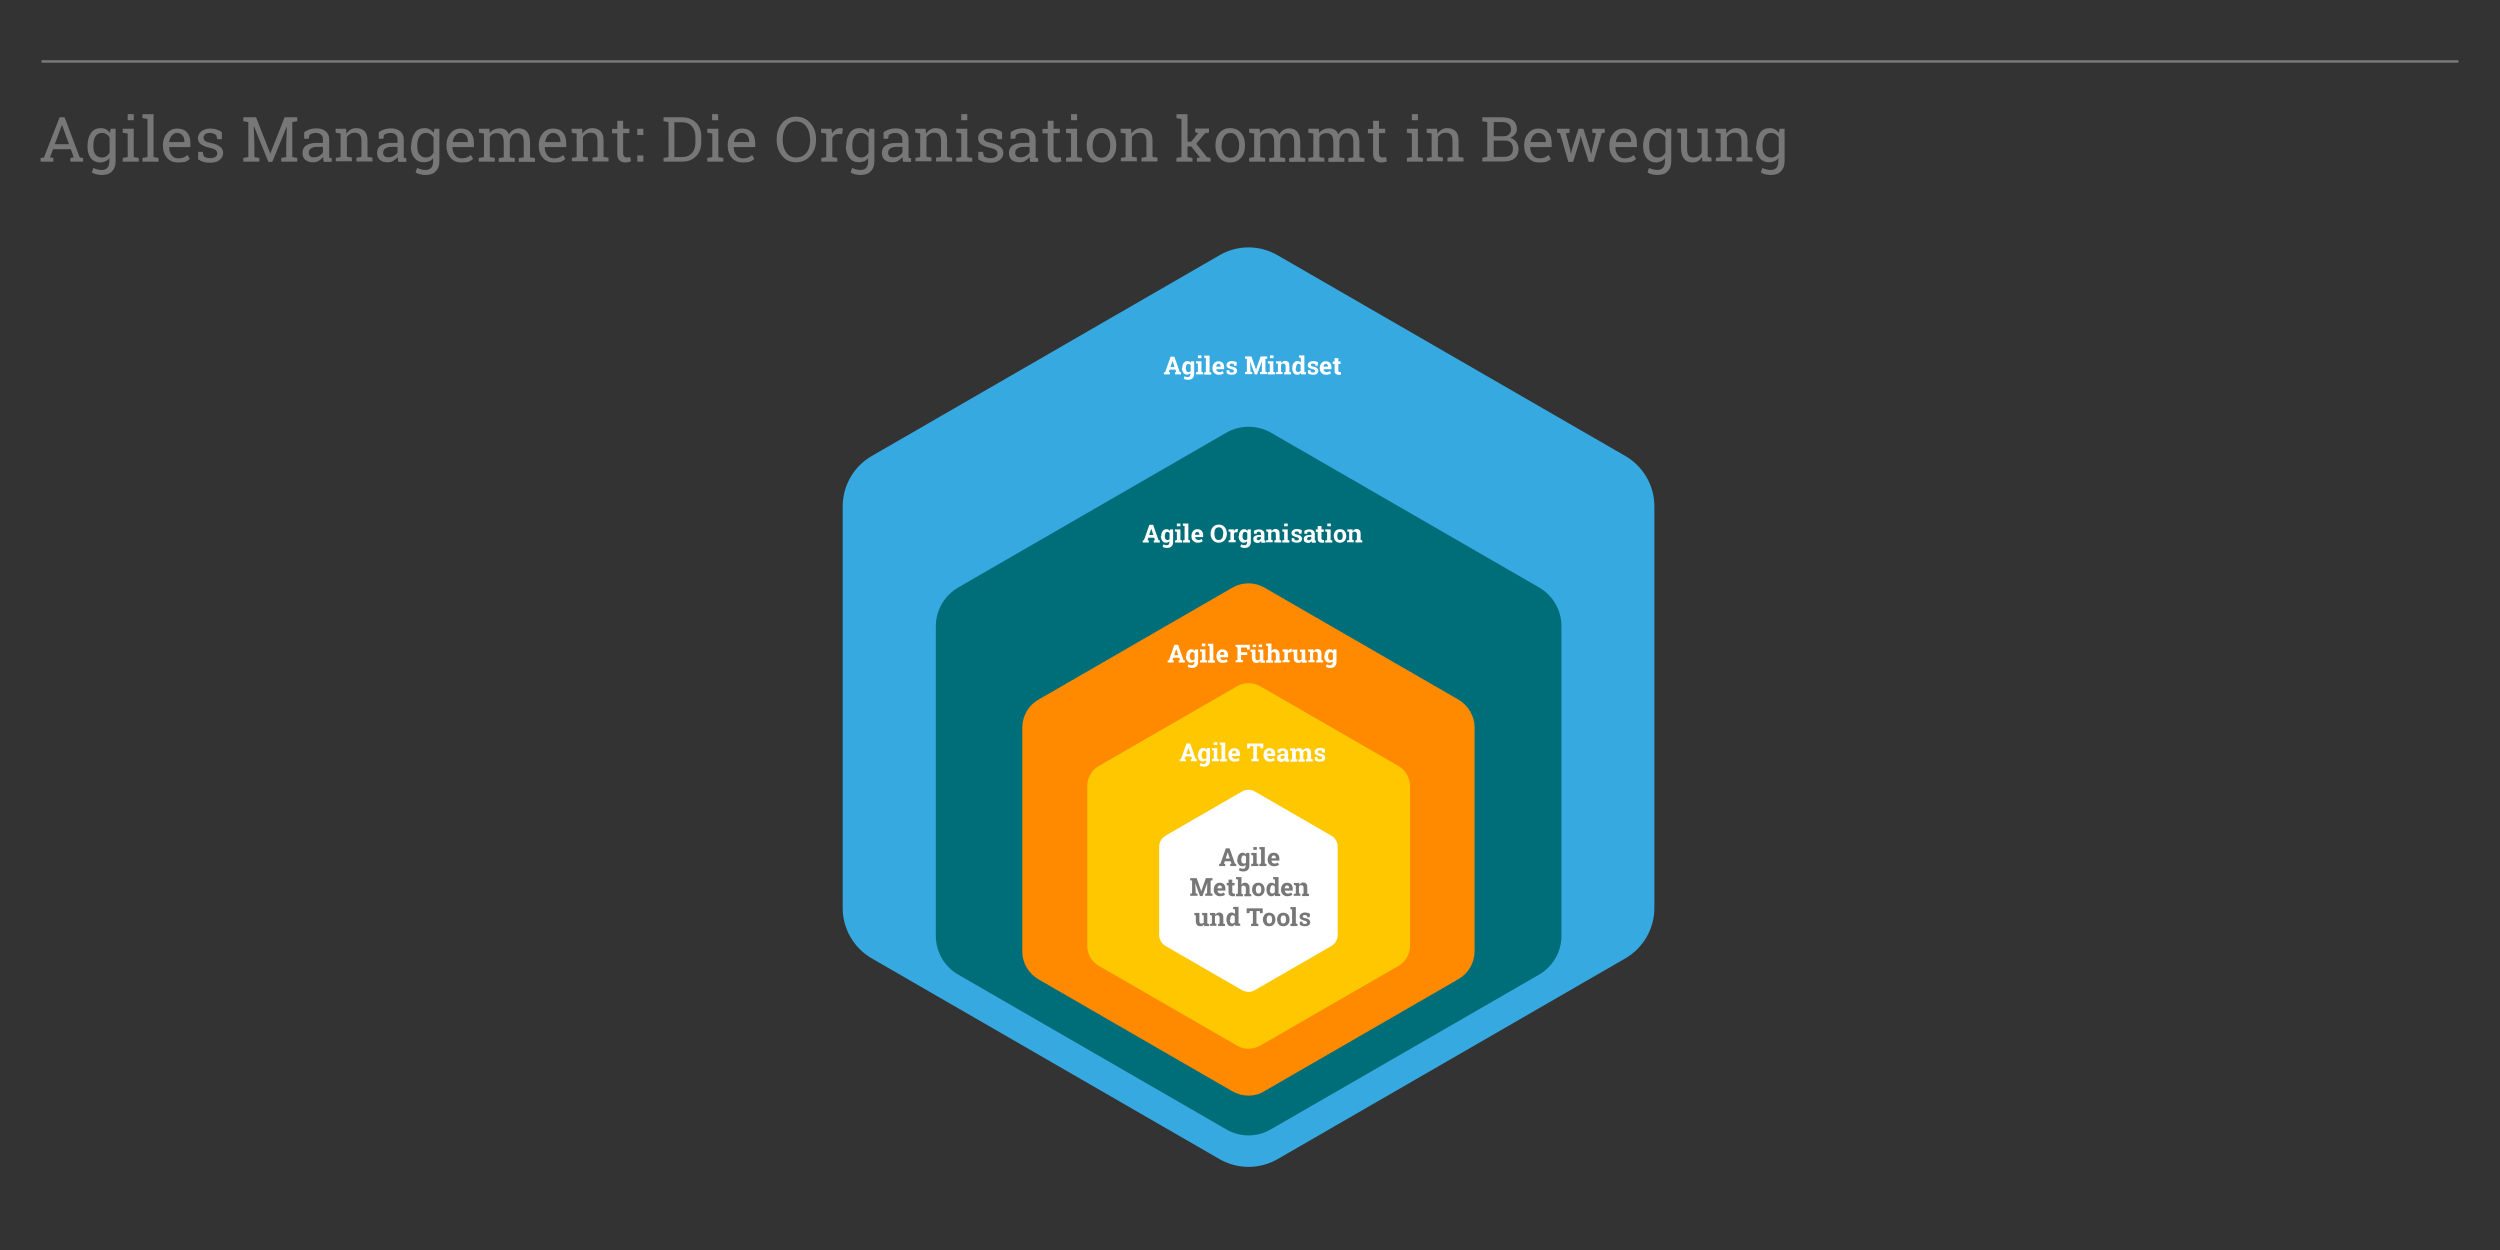 <?xml version="1.0" encoding="utf-8"?>
<!-- Generator: Adobe Illustrator 21.0.0, SVG Export Plug-In . SVG Version: 6.00 Build 0)  -->
<svg version="1.1" id="Ebene_1" xmlns="http://www.w3.org/2000/svg" xmlns:xlink="http://www.w3.org/1999/xlink" x="0px" y="0px"
	 viewBox="0 0 1200 600" style="enable-background:new 0 0 1200 600;" xml:space="preserve">
<rect x="0" y="0" width="1200" height="600" fill="#333333" stroke="none"/>
<style type="text/css">
	.st0{fill:#777777;}
	.st1{enable-background:new    ;}
	.st2{fill:#36A9E1;}
	.st3{fill:#006E79;}
	.st4{fill:#FF8A00;}
	.st5{fill:#FEC700;}
	.st6{fill:#FFFFFF;}
</style>
<title>160421_CX_Master_Web_Illustrations</title>
<g id="Ebene_1_1_">
	<rect x="20" y="29" class="st0" width="1160" height="1"/>
	<g class="st1">
		<path class="st0" d="M19.5,75.8l1.6-0.2l7.5-19.3H31l7.3,19.3l1.6,0.2v1.8h-6.1v-1.8l1.6-0.3L34,71.6h-8.5L24,75.5l1.6,0.3v1.8
			h-6.1V75.8z M26.3,69.2h6.8L29.8,60h-0.1L26.3,69.2z"/>
		<path class="st0" d="M42,70c0-2.5,0.6-4.6,1.7-6.2s2.7-2.3,4.6-2.3c1,0,1.9,0.2,2.6,0.6s1.4,1,1.9,1.7l0.3-2h2.4v15.6
			c0,2.1-0.6,3.7-1.7,4.8c-1.1,1.2-2.8,1.8-4.9,1.8c-0.8,0-1.6-0.1-2.5-0.3s-1.7-0.5-2.3-0.9l0.7-2.2c0.5,0.3,1.2,0.5,1.9,0.7
			s1.4,0.3,2.1,0.3c1.3,0,2.2-0.4,2.8-1.1s0.9-1.8,0.9-3.1v-1.5c-0.5,0.7-1.1,1.2-1.9,1.5S49.2,78,48.2,78c-1.9,0-3.5-0.7-4.6-2.1
			S42,72.6,42,70.3V70z M44.8,70.3c0,1.6,0.3,2.9,1,3.8s1.7,1.5,3.1,1.5c0.9,0,1.6-0.2,2.2-0.6c0.6-0.4,1.1-1,1.5-1.7V66
			c-0.4-0.7-0.9-1.2-1.5-1.6c-0.6-0.4-1.3-0.6-2.2-0.6c-1.4,0-2.4,0.6-3.1,1.7s-1,2.6-1,4.4V70.3z"/>
		<path class="st0" d="M58.9,75.8l2.4-0.4V64.1l-2.4-0.4v-1.9h5.3v13.6l2.4,0.4v1.8h-7.7V75.8z M64.2,57.7h-2.9v-2.9h2.9V57.7z"/>
		<path class="st0" d="M68.4,56.7v-1.9h5.3v20.6l2.4,0.4v1.8h-7.7v-1.8l2.4-0.4V57.1L68.4,56.7z"/>
		<path class="st0" d="M85.5,78c-2.2,0-4-0.7-5.3-2.2s-2-3.4-2-5.7v-0.6c0-2.3,0.7-4.1,2-5.6c1.3-1.5,2.9-2.2,4.8-2.2
			c2.1,0,3.7,0.6,4.8,1.9s1.6,3,1.6,5.2v1.8H81.2l0,0.1c0,1.5,0.4,2.8,1.2,3.8c0.7,1,1.8,1.5,3.1,1.5c1,0,1.8-0.1,2.6-0.4
			c0.7-0.3,1.4-0.7,1.9-1.2l1.1,1.9c-0.6,0.5-1.3,1-2.2,1.4C87.9,77.8,86.8,78,85.5,78z M85,63.8c-1,0-1.8,0.4-2.5,1.2
			s-1.1,1.8-1.3,3.1l0,0.1h7.3v-0.4c0-1.1-0.3-2.1-0.9-2.8S86.2,63.8,85,63.8z"/>
		<path class="st0" d="M106.5,66.8h-2.2l-0.5-1.9c-0.4-0.3-0.8-0.6-1.3-0.8c-0.5-0.2-1.1-0.3-1.8-0.3c-1,0-1.8,0.2-2.3,0.7
			s-0.7,1-0.7,1.6c0,0.6,0.2,1.1,0.7,1.5s1.3,0.7,2.7,1c2,0.4,3.5,1,4.5,1.8s1.5,1.7,1.5,3c0,1.4-0.6,2.5-1.7,3.4s-2.6,1.3-4.5,1.3
			c-1.2,0-2.3-0.1-3.2-0.4c-1-0.3-1.8-0.7-2.6-1.2l0-3.6h2.2l0.5,2.1c0.3,0.3,0.8,0.5,1.4,0.7s1.2,0.2,1.8,0.2c1,0,1.8-0.2,2.4-0.6
			s0.9-1,0.9-1.6c0-0.6-0.2-1.2-0.7-1.6s-1.4-0.8-2.7-1.1c-1.9-0.4-3.4-1-4.4-1.7s-1.5-1.7-1.5-2.9c0-1.3,0.5-2.4,1.6-3.3
			s2.5-1.4,4.3-1.4c1.2,0,2.3,0.2,3.2,0.5s1.8,0.7,2.4,1.3L106.5,66.8z"/>
		<path class="st0" d="M137.7,60.6L137.7,60.6l-7,17.1h-1.9l-6.9-17.1l-0.1,0l0.3,8.6v6.2l2.4,0.4v1.8h-7.7v-1.8l2.4-0.4V58.6
			l-2.4-0.4v-1.9h2.4h3.7l6.8,17.3h0.1l6.8-17.3h6.1v1.9l-2.4,0.4v16.8l2.4,0.4v1.8H135v-1.8l2.4-0.4v-6.2L137.7,60.6z"/>
		<path class="st0" d="M155.4,77.6c-0.1-0.4-0.2-0.8-0.2-1.2s-0.1-0.7-0.1-1c-0.6,0.7-1.3,1.3-2.1,1.8c-0.8,0.5-1.7,0.7-2.7,0.7
			c-1.7,0-2.9-0.4-3.8-1.2c-0.9-0.8-1.3-1.9-1.3-3.4c0-1.5,0.6-2.7,1.8-3.5s2.9-1.2,5-1.2h3v-1.8c0-0.9-0.3-1.7-0.9-2.2
			c-0.6-0.5-1.4-0.8-2.4-0.8c-0.7,0-1.4,0.1-1.9,0.3s-1,0.4-1.3,0.8l-0.3,1.7h-2.2v-3.1c0.7-0.6,1.6-1,2.6-1.4
			c1-0.3,2.1-0.5,3.3-0.5c1.8,0,3.3,0.5,4.4,1.4s1.7,2.2,1.7,3.9v7.6c0,0.2,0,0.4,0,0.6s0,0.4,0,0.6l1.2,0.2v1.8H155.4z M150.7,75.5
			c1,0,1.8-0.2,2.6-0.7s1.4-1,1.7-1.7v-2.6H152c-1.2,0-2.1,0.3-2.8,0.8s-1,1.2-1,2c0,0.7,0.2,1.2,0.6,1.6
			C149.2,75.4,149.8,75.5,150.7,75.5z"/>
		<path class="st0" d="M161.1,75.8l2.4-0.4V64.1l-2.4-0.4v-1.9h5l0.2,2.4c0.5-0.8,1.2-1.5,2-2c0.8-0.5,1.7-0.7,2.7-0.7
			c1.7,0,3,0.5,4,1.5s1.4,2.5,1.4,4.6v7.7l2.4,0.4v1.8h-7.7v-1.8l2.4-0.4v-7.7c0-1.4-0.3-2.4-0.8-3s-1.4-0.9-2.5-0.9
			c-0.8,0-1.6,0.2-2.2,0.6s-1.1,0.9-1.5,1.6v9.3l2.4,0.4v1.8h-7.7V75.8z"/>
		<path class="st0" d="M191.2,77.6c-0.1-0.4-0.2-0.8-0.2-1.2s-0.1-0.7-0.1-1c-0.6,0.7-1.3,1.3-2.1,1.8c-0.8,0.5-1.7,0.7-2.7,0.7
			c-1.7,0-2.9-0.4-3.8-1.2c-0.9-0.8-1.3-1.9-1.3-3.4c0-1.5,0.6-2.7,1.8-3.5s2.9-1.2,5-1.2h3v-1.8c0-0.9-0.3-1.7-0.9-2.2
			c-0.6-0.5-1.4-0.8-2.4-0.8c-0.7,0-1.4,0.1-1.9,0.3s-1,0.4-1.3,0.8l-0.3,1.7h-2.2v-3.1c0.7-0.6,1.6-1,2.6-1.4
			c1-0.3,2.1-0.5,3.3-0.5c1.8,0,3.3,0.5,4.4,1.4s1.7,2.2,1.7,3.9v7.6c0,0.2,0,0.4,0,0.6s0,0.4,0,0.6l1.2,0.2v1.8H191.2z M186.5,75.5
			c1,0,1.8-0.2,2.6-0.7s1.4-1,1.7-1.7v-2.6h-3.1c-1.2,0-2.1,0.3-2.8,0.8s-1,1.2-1,2c0,0.7,0.2,1.2,0.6,1.6
			C185,75.4,185.7,75.5,186.5,75.5z"/>
		<path class="st0" d="M197.4,70c0-2.5,0.6-4.6,1.7-6.2s2.7-2.3,4.6-2.3c1,0,1.9,0.2,2.6,0.6s1.4,1,1.9,1.7l0.3-2h2.4v15.6
			c0,2.1-0.6,3.7-1.7,4.8c-1.1,1.2-2.8,1.8-4.9,1.8c-0.8,0-1.6-0.1-2.5-0.3s-1.7-0.5-2.3-0.9l0.7-2.2c0.5,0.3,1.2,0.5,1.9,0.7
			s1.4,0.3,2.1,0.3c1.3,0,2.2-0.4,2.8-1.1s0.9-1.8,0.9-3.1v-1.5c-0.5,0.7-1.1,1.2-1.9,1.5s-1.6,0.5-2.5,0.5c-1.9,0-3.5-0.7-4.6-2.1
			s-1.7-3.2-1.7-5.5V70z M200.3,70.3c0,1.6,0.3,2.9,1,3.8s1.7,1.5,3.1,1.5c0.9,0,1.6-0.2,2.2-0.6c0.6-0.4,1.1-1,1.5-1.7V66
			c-0.4-0.7-0.9-1.2-1.5-1.6c-0.6-0.4-1.3-0.6-2.2-0.6c-1.4,0-2.4,0.6-3.1,1.7s-1,2.6-1,4.4V70.3z"/>
		<path class="st0" d="M221.6,78c-2.2,0-4-0.7-5.3-2.2s-2-3.4-2-5.7v-0.6c0-2.3,0.7-4.1,2-5.6c1.3-1.5,2.9-2.2,4.8-2.2
			c2.1,0,3.7,0.6,4.8,1.9s1.6,3,1.6,5.2v1.8h-10.3l0,0.1c0,1.5,0.4,2.8,1.2,3.8c0.7,1,1.8,1.5,3.1,1.5c1,0,1.8-0.1,2.6-0.4
			c0.7-0.3,1.4-0.7,1.9-1.2l1.1,1.9c-0.6,0.5-1.3,1-2.2,1.4C224,77.8,222.9,78,221.6,78z M221.1,63.8c-1,0-1.8,0.4-2.5,1.2
			s-1.1,1.8-1.3,3.1l0,0.1h7.3v-0.4c0-1.1-0.3-2.1-0.9-2.8S222.3,63.8,221.1,63.8z"/>
	</g>
	<g class="st1">
		<path class="st0" d="M229.9,75.8l2.4-0.4V64.1l-2.4-0.4v-1.9h5l0.2,2.1c0.5-0.8,1.2-1.3,2-1.7s1.7-0.6,2.8-0.6s2,0.2,2.7,0.7
			s1.3,1.2,1.7,2.2c0.5-0.9,1.2-1.6,2-2.1s1.8-0.8,2.9-0.8c1.6,0,2.9,0.6,3.8,1.7c0.9,1.1,1.4,2.8,1.4,5v7.2l2.4,0.4v1.8H249v-1.8
			l2.4-0.4v-7.3c0-1.6-0.3-2.7-0.8-3.3s-1.3-1-2.4-1c-1,0-1.8,0.4-2.4,1.1s-1,1.6-1.1,2.7v7.8l2.4,0.4v1.8h-7.7v-1.8l2.4-0.4v-7.3
			c0-1.5-0.3-2.6-0.8-3.3c-0.6-0.7-1.4-1-2.4-1c-0.9,0-1.6,0.2-2.2,0.5s-1,0.9-1.3,1.5v9.5l2.4,0.4v1.8h-7.7V75.8z"/>
	</g>
	<g class="st1">
		<path class="st0" d="M265.9,78c-2.2,0-4-0.7-5.3-2.2s-2-3.4-2-5.7v-0.6c0-2.3,0.7-4.1,2-5.6c1.3-1.5,2.9-2.2,4.8-2.2
			c2.1,0,3.7,0.6,4.8,1.9s1.6,3,1.6,5.2v1.8h-10.3l0,0.1c0,1.5,0.4,2.8,1.2,3.8c0.7,1,1.8,1.5,3.1,1.5c1,0,1.8-0.1,2.6-0.4
			c0.7-0.3,1.4-0.7,1.9-1.2l1.1,1.9c-0.6,0.5-1.3,1-2.2,1.4C268.3,77.8,267.2,78,265.9,78z M265.5,63.8c-1,0-1.8,0.4-2.5,1.2
			s-1.1,1.8-1.3,3.1l0,0.1h7.3v-0.4c0-1.1-0.3-2.1-0.9-2.8S266.7,63.8,265.5,63.8z"/>
		<path class="st0" d="M274.4,75.8l2.4-0.4V64.1l-2.4-0.4v-1.9h5l0.2,2.4c0.5-0.8,1.2-1.5,2-2c0.8-0.5,1.7-0.7,2.7-0.7
			c1.7,0,3,0.5,4,1.5s1.4,2.5,1.4,4.6v7.7l2.4,0.4v1.8h-7.7v-1.8l2.4-0.4v-7.7c0-1.4-0.3-2.4-0.8-3s-1.4-0.9-2.5-0.9
			c-0.8,0-1.6,0.2-2.2,0.6s-1.1,0.9-1.5,1.6v9.3l2.4,0.4v1.8h-7.7V75.8z"/>
		<path class="st0" d="M299.1,58v3.8h3v2.1h-3v9.6c0,0.7,0.2,1.3,0.5,1.6s0.7,0.5,1.2,0.5c0.3,0,0.5,0,0.9-0.1
			c0.3,0,0.6-0.1,0.8-0.1l0.4,2c-0.3,0.2-0.7,0.3-1.2,0.4s-1.1,0.2-1.6,0.2c-1.2,0-2.1-0.4-2.8-1.1s-1-1.8-1-3.3v-9.6h-2.5v-2.1h2.5
			V58H299.1z"/>
		<path class="st0" d="M308.8,64.8h-2.9v-3h2.9V64.8z M308.8,77.6h-2.9v-3h2.9V77.6z"/>
		<path class="st0" d="M327.4,56.3c2.8,0,5,0.9,6.7,2.6c1.7,1.7,2.5,3.9,2.5,6.6v2.9c0,2.7-0.8,4.9-2.5,6.6
			c-1.7,1.7-3.9,2.6-6.7,2.6h-8.9v-1.8l2.4-0.4V58.6l-2.4-0.4v-1.9h2.4H327.4z M323.7,58.6v16.8h3.7c2,0,3.5-0.6,4.7-1.9
			s1.7-3,1.7-5v-2.9c0-2-0.6-3.7-1.7-5s-2.7-1.9-4.7-1.9H323.7z"/>
		<path class="st0" d="M339.5,75.8l2.4-0.4V64.1l-2.4-0.4v-1.9h5.3v13.6l2.4,0.4v1.8h-7.7V75.8z M344.7,57.7h-2.9v-2.9h2.9V57.7z"/>
		<path class="st0" d="M356.6,78c-2.2,0-4-0.7-5.3-2.2s-2-3.4-2-5.7v-0.6c0-2.3,0.7-4.1,2-5.6c1.3-1.5,2.9-2.2,4.8-2.2
			c2.1,0,3.7,0.6,4.8,1.9s1.6,3,1.6,5.2v1.8h-10.3l0,0.1c0,1.5,0.4,2.8,1.2,3.8c0.7,1,1.8,1.5,3.1,1.5c1,0,1.8-0.1,2.6-0.4
			c0.7-0.3,1.4-0.7,1.9-1.2l1.1,1.9c-0.6,0.5-1.3,1-2.2,1.4C359,77.8,357.9,78,356.6,78z M356.1,63.8c-1,0-1.8,0.4-2.5,1.2
			s-1.1,1.8-1.3,3.1l0,0.1h7.3v-0.4c0-1.1-0.3-2.1-0.9-2.8S357.3,63.8,356.1,63.8z"/>
		<path class="st0" d="M391.7,67.1c0,3.1-0.9,5.7-2.7,7.7s-4.1,3.1-6.9,3.1c-2.8,0-5-1-6.7-3.1s-2.6-4.6-2.6-7.7v-0.3
			c0-3.1,0.9-5.7,2.6-7.7s4-3.1,6.7-3.1c2.8,0,5.1,1,6.9,3.1s2.7,4.6,2.7,7.7V67.1z M388.8,66.8c0-2.5-0.6-4.5-1.8-6.1
			c-1.2-1.6-2.8-2.4-4.9-2.4c-2,0-3.6,0.8-4.7,2.4s-1.7,3.6-1.7,6.1v0.3c0,2.5,0.6,4.5,1.7,6.1c1.1,1.6,2.7,2.4,4.7,2.4
			c2.1,0,3.8-0.8,5-2.3s1.8-3.6,1.8-6.1V66.8z"/>
	</g>
	<g class="st1">
		<path class="st0" d="M394.1,63.7v-1.9h5l0.3,2.3c0.4-0.8,1-1.4,1.7-1.9s1.4-0.7,2.3-0.7c0.2,0,0.5,0,0.7,0.1
			c0.2,0,0.4,0.1,0.5,0.1l-0.4,2.7l-1.6-0.1c-0.8,0-1.4,0.2-1.9,0.5s-0.9,0.9-1.2,1.5v9.1l2.4,0.4v1.8h-7.7v-1.8l2.4-0.4V64.1
			L394.1,63.7z"/>
	</g>
	<g class="st1">
		<path class="st0" d="M406.2,70c0-2.5,0.6-4.6,1.7-6.2s2.7-2.3,4.6-2.3c1,0,1.9,0.2,2.6,0.6s1.4,1,1.9,1.7l0.3-2h2.4v15.6
			c0,2.1-0.6,3.7-1.7,4.8c-1.1,1.2-2.8,1.8-4.9,1.8c-0.8,0-1.6-0.1-2.5-0.3s-1.7-0.5-2.3-0.9l0.7-2.2c0.5,0.3,1.2,0.5,1.9,0.7
			s1.4,0.3,2.1,0.3c1.3,0,2.2-0.4,2.8-1.1s0.9-1.8,0.9-3.1v-1.5c-0.5,0.7-1.1,1.2-1.9,1.5s-1.6,0.5-2.5,0.5c-1.9,0-3.5-0.7-4.6-2.1
			s-1.7-3.2-1.7-5.5V70z M409.1,70.3c0,1.6,0.3,2.9,1,3.8s1.7,1.5,3.1,1.5c0.9,0,1.6-0.2,2.2-0.6c0.6-0.4,1.1-1,1.5-1.7V66
			c-0.4-0.7-0.9-1.2-1.5-1.6c-0.6-0.4-1.3-0.6-2.2-0.6c-1.4,0-2.4,0.6-3.1,1.7s-1,2.6-1,4.4V70.3z"/>
		<path class="st0" d="M433.5,77.6c-0.1-0.4-0.2-0.8-0.2-1.2s-0.1-0.7-0.1-1c-0.6,0.7-1.3,1.3-2.1,1.8c-0.8,0.5-1.7,0.7-2.7,0.7
			c-1.7,0-2.9-0.4-3.8-1.2c-0.9-0.8-1.3-1.9-1.3-3.4c0-1.5,0.6-2.7,1.8-3.5s2.9-1.2,5-1.2h3v-1.8c0-0.9-0.3-1.7-0.9-2.2
			c-0.6-0.5-1.4-0.8-2.4-0.8c-0.7,0-1.4,0.1-1.9,0.3s-1,0.4-1.3,0.8l-0.3,1.7h-2.2v-3.1c0.7-0.6,1.6-1,2.6-1.4
			c1-0.3,2.1-0.5,3.3-0.5c1.8,0,3.3,0.5,4.4,1.4s1.7,2.2,1.7,3.9v7.6c0,0.2,0,0.4,0,0.6s0,0.4,0,0.6l1.2,0.2v1.8H433.5z M428.9,75.5
			c1,0,1.8-0.2,2.6-0.7s1.4-1,1.7-1.7v-2.6h-3.1c-1.2,0-2.1,0.3-2.8,0.8s-1,1.2-1,2c0,0.7,0.2,1.2,0.6,1.6
			C427.4,75.4,428,75.5,428.9,75.5z"/>
		<path class="st0" d="M439.3,75.8l2.4-0.4V64.1l-2.4-0.4v-1.9h5l0.2,2.4c0.5-0.8,1.2-1.5,2-2c0.8-0.5,1.7-0.7,2.7-0.7
			c1.7,0,3,0.5,4,1.5s1.4,2.5,1.4,4.6v7.7l2.4,0.4v1.8h-7.7v-1.8l2.4-0.4v-7.7c0-1.4-0.3-2.4-0.8-3s-1.4-0.9-2.5-0.9
			c-0.8,0-1.6,0.2-2.2,0.6s-1.1,0.9-1.5,1.6v9.3l2.4,0.4v1.8h-7.7V75.8z"/>
		<path class="st0" d="M459,75.8l2.4-0.4V64.1l-2.4-0.4v-1.9h5.3v13.6l2.4,0.4v1.8H459V75.8z M464.3,57.7h-2.9v-2.9h2.9V57.7z"/>
		<path class="st0" d="M481,66.8h-2.2l-0.5-1.9c-0.4-0.3-0.8-0.6-1.3-0.8c-0.5-0.2-1.1-0.3-1.8-0.3c-1,0-1.8,0.2-2.3,0.7
			s-0.7,1-0.7,1.6c0,0.6,0.2,1.1,0.7,1.5s1.3,0.7,2.7,1c2,0.4,3.5,1,4.5,1.8s1.5,1.7,1.5,3c0,1.4-0.6,2.5-1.7,3.4s-2.6,1.3-4.5,1.3
			c-1.2,0-2.3-0.1-3.2-0.4c-1-0.3-1.8-0.7-2.6-1.2l0-3.6h2.2l0.5,2.1c0.3,0.3,0.8,0.5,1.4,0.7s1.2,0.2,1.8,0.2c1,0,1.8-0.2,2.4-0.6
			s0.9-1,0.9-1.6c0-0.6-0.2-1.2-0.7-1.6s-1.4-0.8-2.7-1.1c-1.9-0.4-3.4-1-4.4-1.7s-1.5-1.7-1.5-2.9c0-1.3,0.5-2.4,1.6-3.3
			s2.5-1.4,4.3-1.4c1.2,0,2.3,0.2,3.2,0.5s1.8,0.7,2.4,1.3L481,66.8z"/>
		<path class="st0" d="M494.5,77.6c-0.1-0.4-0.2-0.8-0.2-1.2s-0.1-0.7-0.1-1c-0.6,0.7-1.3,1.3-2.1,1.8c-0.8,0.5-1.7,0.7-2.7,0.7
			c-1.7,0-2.9-0.4-3.8-1.2c-0.9-0.8-1.3-1.9-1.3-3.4c0-1.5,0.6-2.7,1.8-3.5s2.9-1.2,5-1.2h3v-1.8c0-0.9-0.3-1.7-0.9-2.2
			c-0.6-0.5-1.4-0.8-2.4-0.8c-0.7,0-1.4,0.1-1.9,0.3s-1,0.4-1.3,0.8l-0.3,1.7h-2.2v-3.1c0.7-0.6,1.6-1,2.6-1.4
			c1-0.3,2.1-0.5,3.3-0.5c1.8,0,3.3,0.5,4.4,1.4s1.7,2.2,1.7,3.9v7.6c0,0.2,0,0.4,0,0.6s0,0.4,0,0.6l1.2,0.2v1.8H494.5z M489.9,75.5
			c1,0,1.8-0.2,2.6-0.7s1.4-1,1.7-1.7v-2.6h-3.1c-1.2,0-2.1,0.3-2.8,0.8s-1,1.2-1,2c0,0.7,0.2,1.2,0.6,1.6
			C488.4,75.4,489,75.5,489.9,75.5z"/>
		<path class="st0" d="M505.7,58v3.8h3v2.1h-3v9.6c0,0.7,0.2,1.3,0.5,1.6s0.7,0.5,1.2,0.5c0.3,0,0.5,0,0.9-0.1
			c0.3,0,0.6-0.1,0.8-0.1l0.4,2c-0.3,0.2-0.7,0.3-1.2,0.4s-1.1,0.2-1.6,0.2c-1.2,0-2.1-0.4-2.8-1.1s-1-1.8-1-3.3v-9.6h-2.5v-2.1h2.5
			V58H505.7z"/>
		<path class="st0" d="M511.7,75.8l2.4-0.4V64.1l-2.4-0.4v-1.9h5.3v13.6l2.4,0.4v1.8h-7.7V75.8z M517,57.7h-2.9v-2.9h2.9V57.7z"/>
		<path class="st0" d="M521.6,69.6c0-2.3,0.6-4.3,1.9-5.8c1.3-1.5,3-2.3,5.2-2.3c2.2,0,3.9,0.8,5.2,2.3s1.9,3.4,1.9,5.8v0.3
			c0,2.4-0.6,4.3-1.9,5.8s-3,2.3-5.2,2.3c-2.2,0-3.9-0.8-5.2-2.3c-1.3-1.5-1.9-3.4-1.9-5.8V69.6z M524.4,69.9c0,1.7,0.4,3.1,1.1,4.2
			s1.8,1.6,3.2,1.6c1.4,0,2.4-0.5,3.1-1.6s1.1-2.5,1.1-4.2v-0.3c0-1.7-0.4-3-1.1-4.1s-1.8-1.7-3.1-1.7s-2.4,0.6-3.1,1.7
			s-1.1,2.5-1.1,4.1V69.9z"/>
		<path class="st0" d="M537.9,75.8l2.4-0.4V64.1l-2.4-0.4v-1.9h5l0.2,2.4c0.5-0.8,1.2-1.5,2-2c0.8-0.5,1.7-0.7,2.7-0.7
			c1.7,0,3,0.5,4,1.5s1.4,2.5,1.4,4.6v7.7l2.4,0.4v1.8h-7.7v-1.8l2.4-0.4v-7.7c0-1.4-0.3-2.4-0.8-3s-1.4-0.9-2.5-0.9
			c-0.8,0-1.6,0.2-2.2,0.6s-1.1,0.9-1.5,1.6v9.3l2.4,0.4v1.8h-7.7V75.8z"/>
		<path class="st0" d="M564.7,56.7v-1.9h5.3V68h1.8l3.4-4.2l-1.5-0.2v-1.9h6.6v1.9l-1.9,0.4l-4.2,5l5.1,6.4l1.8,0.4v1.8h-6.6v-1.8
			l1.5-0.2l-4.2-5.3H570v5.1l2.4,0.4v1.8h-7.7v-1.8l2.4-0.4V57.1L564.7,56.7z"/>
		<path class="st0" d="M583.4,69.6c0-2.3,0.6-4.3,1.9-5.8c1.3-1.5,3-2.3,5.2-2.3c2.2,0,3.9,0.8,5.2,2.3s1.9,3.4,1.9,5.8v0.3
			c0,2.4-0.6,4.3-1.9,5.8s-3,2.3-5.2,2.3c-2.2,0-3.9-0.8-5.2-2.3c-1.3-1.5-1.9-3.4-1.9-5.8V69.6z M586.3,69.9c0,1.7,0.4,3.1,1.1,4.2
			s1.8,1.6,3.2,1.6c1.4,0,2.4-0.5,3.1-1.6s1.1-2.5,1.1-4.2v-0.3c0-1.7-0.4-3-1.1-4.1s-1.8-1.7-3.1-1.7s-2.4,0.6-3.1,1.7
			s-1.1,2.5-1.1,4.1V69.9z"/>
		<path class="st0" d="M599.6,75.8l2.4-0.4V64.1l-2.4-0.4v-1.9h5l0.2,2.1c0.5-0.8,1.2-1.3,2-1.7s1.7-0.6,2.8-0.6s2,0.2,2.7,0.7
			s1.3,1.2,1.7,2.2c0.5-0.9,1.2-1.6,2-2.1s1.8-0.8,2.9-0.8c1.6,0,2.9,0.6,3.8,1.7c0.9,1.1,1.4,2.8,1.4,5v7.2l2.4,0.4v1.8h-7.7v-1.8
			l2.4-0.4v-7.3c0-1.6-0.3-2.7-0.8-3.3s-1.3-1-2.4-1c-1,0-1.8,0.4-2.4,1.1s-1,1.6-1.1,2.7v7.8l2.4,0.4v1.8h-7.7v-1.8l2.4-0.4v-7.3
			c0-1.5-0.3-2.6-0.8-3.3c-0.6-0.7-1.3-1-2.4-1c-0.9,0-1.6,0.2-2.2,0.5s-1,0.9-1.3,1.5v9.5l2.4,0.4v1.8h-7.7V75.8z"/>
		<path class="st0" d="M628,75.8l2.4-0.4V64.1l-2.4-0.4v-1.9h5l0.2,2.1c0.5-0.8,1.2-1.3,2-1.7s1.7-0.6,2.8-0.6s2,0.2,2.7,0.7
			s1.3,1.2,1.7,2.2c0.5-0.9,1.2-1.6,2-2.1s1.8-0.8,2.9-0.8c1.6,0,2.9,0.6,3.8,1.7c0.9,1.1,1.4,2.8,1.4,5v7.2l2.4,0.4v1.8h-7.7v-1.8
			l2.4-0.4v-7.3c0-1.6-0.3-2.7-0.8-3.3s-1.3-1-2.4-1c-1,0-1.8,0.4-2.4,1.1s-1,1.6-1.1,2.7v7.8l2.4,0.4v1.8h-7.7v-1.8l2.4-0.4v-7.3
			c0-1.5-0.3-2.6-0.8-3.3c-0.6-0.7-1.3-1-2.4-1c-0.9,0-1.6,0.2-2.2,0.5s-1,0.9-1.3,1.5v9.5l2.4,0.4v1.8H628V75.8z"/>
		<path class="st0" d="M661.9,58v3.8h3v2.1h-3v9.6c0,0.7,0.2,1.3,0.5,1.6s0.7,0.5,1.2,0.5c0.3,0,0.5,0,0.9-0.1
			c0.3,0,0.6-0.1,0.8-0.1l0.4,2c-0.3,0.2-0.7,0.3-1.2,0.4s-1.1,0.2-1.6,0.2c-1.2,0-2.1-0.4-2.8-1.1s-1-1.8-1-3.3v-9.6h-2.5v-2.1h2.5
			V58H661.9z"/>
		<path class="st0" d="M675.3,75.8l2.4-0.4V64.1l-2.4-0.4v-1.9h5.3v13.6l2.4,0.4v1.8h-7.7V75.8z M680.6,57.7h-2.9v-2.9h2.9V57.7z"/>
		<path class="st0" d="M684.8,75.8l2.4-0.4V64.1l-2.4-0.4v-1.9h5l0.2,2.4c0.5-0.8,1.2-1.5,2-2c0.8-0.5,1.7-0.7,2.7-0.7
			c1.7,0,3,0.5,4,1.5s1.4,2.5,1.4,4.6v7.7l2.4,0.4v1.8h-7.7v-1.8l2.4-0.4v-7.7c0-1.4-0.3-2.4-0.8-3s-1.4-0.9-2.5-0.9
			c-0.8,0-1.6,0.2-2.2,0.6s-1.1,0.9-1.5,1.6v9.3l2.4,0.4v1.8h-7.7V75.8z"/>
		<path class="st0" d="M721,56.3c2.2,0,4,0.5,5.2,1.4s1.9,2.4,1.9,4.3c0,0.9-0.3,1.8-0.9,2.5c-0.6,0.7-1.4,1.3-2.4,1.7
			c1.3,0.3,2.3,0.9,3,1.9s1.1,2.1,1.1,3.4c0,2-0.6,3.4-1.9,4.5s-3,1.5-5.2,1.5h-10.3v-1.8l2.4-0.4V58.6l-2.4-0.4v-1.9h2.4H721z
			 M717,65.4h4.8c1,0,1.9-0.3,2.5-0.9s1-1.4,1-2.4c0-1.2-0.4-2-1.1-2.6c-0.7-0.6-1.8-0.9-3.1-0.9H717V65.4z M717,67.6v7.7h5
			c1.3,0,2.3-0.3,3.1-1c0.7-0.6,1.1-1.6,1.1-2.8c0-1.2-0.3-2.2-0.9-2.9s-1.5-1.1-2.8-1.1H717z"/>
		<path class="st0" d="M738.9,78c-2.2,0-4-0.7-5.3-2.2s-2-3.4-2-5.7v-0.6c0-2.3,0.7-4.1,2-5.6c1.3-1.5,2.9-2.2,4.8-2.2
			c2.1,0,3.7,0.6,4.8,1.9s1.6,3,1.6,5.2v1.8h-10.3l0,0.1c0,1.5,0.4,2.8,1.2,3.8c0.7,1,1.8,1.5,3.1,1.5c1,0,1.8-0.1,2.6-0.4
			c0.7-0.3,1.4-0.7,1.9-1.2l1.1,1.9c-0.6,0.5-1.3,1-2.2,1.4C741.3,77.8,740.2,78,738.9,78z M738.5,63.8c-1,0-1.8,0.4-2.5,1.2
			s-1.1,1.8-1.3,3.1l0,0.1h7.3v-0.4c0-1.1-0.3-2.1-0.9-2.8S739.6,63.8,738.5,63.8z"/>
		<path class="st0" d="M753.4,63.7l-1.8,0.3l2.1,7.9l0.3,1.9h0.1l0.4-1.9l3.2-10.1h2.3l3.2,10.1l0.5,2.1h0.1l0.4-2.1l1.9-7.9
			l-1.8-0.3v-1.9h6v1.9l-1.4,0.2l-4,13.8h-2.3l-3.1-9.7l-0.7-2.7l-0.1,0l-0.6,2.7l-3,9.7h-2.3l-4-13.8l-1.4-0.2v-1.9h6V63.7z"/>
		<path class="st0" d="M779.8,78c-2.2,0-4-0.7-5.3-2.2s-2-3.4-2-5.7v-0.6c0-2.3,0.7-4.1,2-5.6c1.3-1.5,2.9-2.2,4.8-2.2
			c2.1,0,3.7,0.6,4.8,1.9s1.6,3,1.6,5.2v1.8h-10.3l0,0.1c0,1.5,0.4,2.8,1.2,3.8c0.7,1,1.8,1.5,3.1,1.5c1,0,1.8-0.1,2.6-0.4
			c0.7-0.3,1.4-0.7,1.9-1.2l1.1,1.9c-0.6,0.5-1.3,1-2.2,1.4C782.3,77.8,781.1,78,779.8,78z M779.4,63.8c-1,0-1.8,0.4-2.5,1.2
			s-1.1,1.8-1.3,3.1l0,0.1h7.3v-0.4c0-1.1-0.3-2.1-0.9-2.8S780.6,63.8,779.4,63.8z"/>
		<path class="st0" d="M788.7,70c0-2.5,0.6-4.6,1.7-6.2s2.7-2.3,4.6-2.3c1,0,1.9,0.2,2.6,0.6s1.4,1,1.9,1.7l0.3-2h2.4v15.6
			c0,2.1-0.6,3.7-1.7,4.8c-1.1,1.2-2.8,1.8-4.9,1.8c-0.8,0-1.6-0.1-2.5-0.3s-1.7-0.5-2.3-0.9l0.7-2.2c0.5,0.3,1.2,0.5,1.9,0.7
			s1.4,0.3,2.1,0.3c1.3,0,2.2-0.4,2.8-1.1s0.9-1.8,0.9-3.1v-1.5c-0.5,0.7-1.1,1.2-1.9,1.5S795.9,78,795,78c-1.9,0-3.5-0.7-4.6-2.1
			s-1.7-3.2-1.7-5.5V70z M791.6,70.3c0,1.6,0.3,2.9,1,3.8s1.7,1.5,3.1,1.5c0.9,0,1.6-0.2,2.2-0.6c0.6-0.4,1.1-1,1.5-1.7V66
			c-0.4-0.7-0.9-1.2-1.5-1.6c-0.6-0.4-1.3-0.6-2.2-0.6c-1.4,0-2.4,0.6-3.1,1.7s-1,2.6-1,4.4V70.3z"/>
		<path class="st0" d="M817,75.3c-0.5,0.8-1.1,1.5-1.9,2s-1.7,0.7-2.7,0.7c-1.7,0-3.1-0.6-4-1.7s-1.5-2.8-1.5-5.2v-7.1l-1.8-0.4
			v-1.9h1.8h2.9v9.4c0,1.7,0.2,2.9,0.7,3.5s1.3,1,2.3,1c1,0,1.9-0.2,2.5-0.6s1.2-1,1.5-1.8v-9.2l-2.1-0.4v-1.9h2.1h2.9v13.6l1.8,0.4
			v1.8h-4.4L817,75.3z"/>
	</g>
	<g class="st1">
		<path class="st0" d="M823.5,75.8l2.4-0.4V64.1l-2.4-0.4v-1.9h5l0.2,2.4c0.5-0.8,1.2-1.5,2-2c0.8-0.5,1.7-0.7,2.7-0.7
			c1.7,0,3,0.5,4,1.5s1.4,2.5,1.4,4.6v7.7l2.4,0.4v1.8h-7.7v-1.8l2.4-0.4v-7.7c0-1.4-0.3-2.4-0.8-3s-1.4-0.9-2.5-0.9
			c-0.8,0-1.6,0.2-2.2,0.6s-1.1,0.9-1.5,1.6v9.3l2.4,0.4v1.8h-7.7V75.8z"/>
	</g>
	<g class="st1">
		<path class="st0" d="M843.1,70c0-2.5,0.6-4.6,1.7-6.2s2.7-2.3,4.6-2.3c1,0,1.9,0.2,2.6,0.6s1.4,1,1.9,1.7l0.3-2h2.4v15.6
			c0,2.1-0.6,3.7-1.7,4.8c-1.1,1.2-2.8,1.8-4.9,1.8c-0.8,0-1.6-0.1-2.5-0.3s-1.7-0.5-2.3-0.9l0.7-2.2c0.5,0.3,1.2,0.5,1.9,0.7
			s1.4,0.3,2.1,0.3c1.3,0,2.2-0.4,2.8-1.1s0.9-1.8,0.9-3.1v-1.5c-0.5,0.7-1.1,1.2-1.9,1.5s-1.6,0.5-2.5,0.5c-1.9,0-3.5-0.7-4.6-2.1
			s-1.7-3.2-1.7-5.5V70z M846,70.3c0,1.6,0.3,2.9,1,3.8s1.7,1.5,3.1,1.5c0.9,0,1.6-0.2,2.2-0.6c0.6-0.4,1.1-1,1.5-1.7V66
			c-0.4-0.7-0.9-1.2-1.5-1.6c-0.6-0.4-1.3-0.6-2.2-0.6c-1.4,0-2.4,0.6-3.1,1.7s-1,2.6-1,4.4V70.3z"/>
	</g>
	<rect x="20" y="29" class="st0" width="1160" height="1"/>
	<path class="st2" d="M599.3,560.1c-4.9,0-9.7-1.3-13.9-3.7l-167-96.4c-8.6-5-13.9-14.2-13.9-24.1V243c0-9.9,5.3-19.1,13.9-24.1
		l167-96.4c8.6-5,19.2-5,27.8,0l167,96.4c8.6,5,13.9,14.2,13.9,24.1v192.8c0,10-5.3,19.2-13.9,24.2l-167,96.4
		C609,558.8,604.2,560.1,599.3,560.1z"/>
	<path class="st3" d="M599.3,545c-3.8,0-7.5-1-10.7-2.9l-128.7-74.3c-6.6-3.8-10.7-10.9-10.7-18.6V300.6c0-7.7,4.1-14.7,10.7-18.6
		l128.7-74.3c6.6-3.8,14.8-3.8,21.5,0l128.7,74.3c6.6,3.8,10.7,10.9,10.7,18.6v148.6c0,7.7-4.1,14.7-10.7,18.6L610,542.1
		C606.7,544,603.1,545,599.3,545z"/>
	<path class="st4" d="M599.3,525.9c-2.7,0-5.4-0.7-7.8-2.1l-93-53.7c-4.8-2.8-7.8-7.9-7.8-13.4V349.2c0-5.5,3-10.7,7.8-13.4l93-53.7
		c4.8-2.8,10.7-2.8,15.5,0l93,53.7c4.8,2.8,7.8,7.9,7.8,13.4v107.4c0,5.5-3,10.7-7.8,13.4l-93,53.7
		C604.7,525.2,602,525.9,599.3,525.9z"/>
	<path class="st5" d="M599.3,503.4c-1.9,0-3.9-0.5-5.5-1.5l-66.4-38.3c-3.4-2-5.5-5.6-5.5-9.6v-76.7c0-4,2.1-7.6,5.5-9.6l66.4-38.3
		c3.4-2,7.6-2,11.1,0l66.4,38.3c3.4,2,5.5,5.6,5.5,9.6V454c0,4-2.1,7.6-5.5,9.6l-66.4,38.3C603.1,502.9,601.2,503.4,599.3,503.4z"/>
	<path class="st6" d="M599.3,476.1c-1.1,0-2.1-0.3-3.1-0.8l-36.7-21.2c-1.9-1.1-3.1-3.1-3.1-5.3v-42.4c0-2.2,1.2-4.2,3.1-5.3
		l36.7-21.2c1.9-1.1,4.2-1.1,6.1,0l36.7,21.2c1.9,1.1,3.1,3.1,3.1,5.3v42.4c0,2.2-1.2,4.2-3.1,5.3l-36.7,21.2
		C601.4,475.8,600.4,476.1,599.3,476.1z"/>
	<g class="st1">
		<path class="st0" d="M585.2,414.7l0.6-0.1l2.6-7.4h1.8l2.6,7.4l0.6,0.1v1h-2.9v-1l0.6-0.1l-0.4-1.2h-2.8l-0.4,1.2l0.6,0.1v1h-2.9
			V414.7z M588.3,412.1h2l-1-3h0L588.3,412.1z"/>
		<path class="st0" d="M594,412.6c0-1,0.2-1.8,0.7-2.4s1-0.9,1.8-0.9c0.4,0,0.7,0.1,0.9,0.2s0.5,0.4,0.7,0.7l0.1-0.8h1.5v6.2
			c0,0.8-0.3,1.5-0.8,2s-1.2,0.7-2.2,0.7c-0.3,0-0.7,0-1-0.1s-0.7-0.2-1-0.4l0.3-1.2c0.3,0.1,0.5,0.2,0.8,0.3s0.6,0.1,0.9,0.1
			c0.4,0,0.7-0.1,0.9-0.4s0.3-0.6,0.3-1.1v-0.4c-0.2,0.2-0.4,0.4-0.7,0.5s-0.5,0.2-0.9,0.2c-0.8,0-1.4-0.3-1.8-0.9s-0.7-1.3-0.7-2.3
			V412.6z M595.8,412.7c0,0.6,0.1,1,0.3,1.3s0.5,0.5,0.9,0.5c0.3,0,0.5,0,0.7-0.1s0.3-0.2,0.4-0.4v-2.8c-0.1-0.2-0.3-0.3-0.4-0.4
			s-0.4-0.2-0.7-0.2c-0.4,0-0.7,0.2-0.9,0.6s-0.3,0.9-0.3,1.5V412.7z"/>
		<path class="st0" d="M600.7,414.7l0.8-0.2v-3.9l-0.9-0.2v-1h2.6v5.1l0.8,0.2v1h-3.4V414.7z M603.3,407.9h-1.7v-1.3h1.7V407.9z"/>
		<path class="st0" d="M604.5,407.6v-1h2.6v7.9l0.8,0.2v1h-3.4v-1l0.8-0.2v-6.7L604.5,407.6z"/>
		<path class="st0" d="M611.5,415.8c-0.9,0-1.6-0.3-2.2-0.9s-0.8-1.3-0.8-2.2v-0.2c0-0.9,0.3-1.7,0.8-2.3s1.2-0.9,2.1-0.9
			c0.9,0,1.5,0.3,2,0.8s0.7,1.2,0.7,2.1v0.9h-3.8l0,0c0,0.4,0.2,0.8,0.4,1s0.6,0.4,1,0.4c0.4,0,0.7,0,0.9-0.1s0.5-0.2,0.8-0.4
			l0.5,1.1c-0.3,0.2-0.6,0.4-1,0.5S612,415.8,611.5,415.8z M611.4,410.6c-0.3,0-0.6,0.1-0.8,0.4s-0.3,0.6-0.3,1l0,0h2.1v-0.2
			c0-0.4-0.1-0.7-0.3-0.9S611.7,410.6,611.4,410.6z"/>
	</g>
	<g class="st1">
		<path class="st0" d="M579.5,423.8L579.5,423.8l-2.3,6.3H576l-2.3-6.3l0,0l0.2,3.7v1.3l0.9,0.2v1h-3.5v-1l0.9-0.2v-6.1l-0.9-0.2v-1
			h0.9h2.2l2.2,6.3h0l2.2-6.3h3.2v1l-0.9,0.2v6.1l0.9,0.2v1h-3.5v-1l0.9-0.2v-1.3L579.5,423.8z"/>
		<path class="st0" d="M585.6,430.2c-0.9,0-1.6-0.3-2.2-0.9s-0.8-1.3-0.8-2.2v-0.2c0-0.9,0.3-1.7,0.8-2.3s1.2-0.9,2.1-0.9
			c0.9,0,1.5,0.3,2,0.8s0.7,1.2,0.7,2.1v0.9h-3.8l0,0c0,0.4,0.2,0.8,0.4,1s0.6,0.4,1,0.4c0.4,0,0.7,0,0.9-0.1s0.5-0.2,0.8-0.4
			l0.5,1.1c-0.3,0.2-0.6,0.4-1,0.5S586.2,430.2,585.6,430.2z M585.5,425c-0.3,0-0.6,0.1-0.8,0.4s-0.3,0.6-0.3,1l0,0h2.1v-0.2
			c0-0.4-0.1-0.7-0.3-0.9S585.8,425,585.5,425z"/>
		<path class="st0" d="M591.5,422.2v1.6h1.1v1.2h-1.1v3.2c0,0.2,0.1,0.4,0.2,0.5s0.2,0.2,0.4,0.2c0.1,0,0.2,0,0.3,0s0.2,0,0.3,0
			l0.1,1.2c-0.2,0.1-0.4,0.1-0.6,0.1s-0.4,0-0.6,0c-0.6,0-1-0.2-1.4-0.5s-0.5-0.8-0.5-1.5V425h-0.9v-1.2h0.9v-1.6H591.5z"/>
	</g>
	<g class="st1">
		<path class="st0" d="M593.4,429.1l0.8-0.2v-6.7l-0.9-0.2v-1h2.6v3.6c0.2-0.3,0.4-0.5,0.7-0.7s0.6-0.2,1-0.2c0.7,0,1.2,0.2,1.6,0.7
			s0.6,1.1,0.6,2v2.6l0.8,0.2v1h-3.3v-1l0.7-0.2v-2.6c0-0.5-0.1-0.8-0.3-1s-0.4-0.3-0.8-0.3c-0.2,0-0.4,0-0.6,0.1s-0.3,0.2-0.4,0.4
			v3.4l0.7,0.2v1h-3.3V429.1z"/>
	</g>
	<g class="st1">
		<path class="st0" d="M601,426.9c0-0.9,0.3-1.7,0.8-2.3s1.3-0.9,2.2-0.9c0.9,0,1.7,0.3,2.2,0.9s0.8,1.4,0.8,2.3v0.1
			c0,1-0.3,1.7-0.8,2.3s-1.3,0.9-2.2,0.9c-0.9,0-1.7-0.3-2.2-0.9S601,428,601,427V426.9z M602.8,427c0,0.6,0.1,1,0.3,1.4
			s0.5,0.5,1,0.5c0.4,0,0.8-0.2,1-0.5s0.3-0.8,0.3-1.4v-0.1c0-0.6-0.1-1-0.3-1.4s-0.5-0.5-1-0.5s-0.8,0.2-1,0.5s-0.3,0.8-0.3,1.4
			V427z"/>
		<path class="st0" d="M611.9,429.3c-0.2,0.3-0.4,0.5-0.7,0.7s-0.6,0.2-0.9,0.2c-0.8,0-1.4-0.3-1.8-0.9s-0.6-1.3-0.6-2.3V427
			c0-1,0.2-1.8,0.7-2.4s1-0.9,1.8-0.9c0.3,0,0.6,0.1,0.9,0.2s0.5,0.3,0.7,0.6v-2.3l-0.9-0.2v-1h0.9h1.7v7.9l0.8,0.2v1H612
			L611.9,429.3z M609.5,427.1c0,0.6,0.1,1,0.3,1.3s0.5,0.5,0.9,0.5c0.2,0,0.5-0.1,0.7-0.2s0.3-0.2,0.5-0.4v-2.7
			c-0.1-0.2-0.3-0.4-0.4-0.5s-0.4-0.2-0.6-0.2c-0.4,0-0.7,0.2-0.9,0.6s-0.3,0.9-0.3,1.5V427.1z"/>
		<path class="st0" d="M617.9,430.2c-0.9,0-1.6-0.3-2.2-0.9s-0.8-1.3-0.8-2.2v-0.2c0-0.9,0.3-1.7,0.8-2.3s1.2-0.9,2.1-0.9
			c0.9,0,1.5,0.3,2,0.8s0.7,1.2,0.7,2.1v0.9h-3.8l0,0c0,0.4,0.2,0.8,0.4,1s0.6,0.4,1,0.4c0.4,0,0.7,0,0.9-0.1s0.5-0.2,0.8-0.4
			l0.5,1.1c-0.3,0.2-0.6,0.4-1,0.5S618.4,430.2,617.9,430.2z M617.8,425c-0.3,0-0.6,0.1-0.8,0.4s-0.3,0.6-0.3,1l0,0h2.1v-0.2
			c0-0.4-0.1-0.7-0.3-0.9S618.1,425,617.8,425z"/>
		<path class="st0" d="M621.2,429.1l0.8-0.2V425l-0.9-0.2v-1h2.5l0.1,0.9c0.2-0.3,0.5-0.6,0.8-0.8s0.7-0.3,1-0.3
			c0.6,0,1.1,0.2,1.5,0.6s0.5,1,0.5,1.9v2.8l0.8,0.2v1h-3.3v-1l0.7-0.2v-2.8c0-0.4-0.1-0.7-0.3-0.9s-0.4-0.3-0.8-0.3
			c-0.2,0-0.4,0-0.6,0.1s-0.3,0.2-0.5,0.4v3.4l0.7,0.2v1h-3.2V429.1z"/>
	</g>
	<g class="st1">
		<path class="st0" d="M578,443.7c-0.2,0.3-0.5,0.5-0.8,0.7s-0.6,0.2-1,0.2c-0.7,0-1.2-0.2-1.6-0.6s-0.6-1.1-0.6-2v-2.6l-0.7-0.2v-1
			h0.7h1.7v3.8c0,0.5,0.1,0.8,0.2,1s0.4,0.3,0.7,0.3c0.3,0,0.5,0,0.7-0.1s0.4-0.2,0.5-0.4v-3.4l-0.8-0.2v-1h0.8h1.7v5.1l0.8,0.2v1
			h-2.3L578,443.7z"/>
	</g>
	<g class="st1">
		<path class="st0" d="M580.9,443.5l0.8-0.2v-3.9l-0.9-0.2v-1h2.5l0.1,0.9c0.2-0.3,0.5-0.6,0.8-0.8s0.7-0.3,1-0.3
			c0.6,0,1.1,0.2,1.5,0.6s0.5,1,0.5,1.9v2.8l0.8,0.2v1h-3.3v-1l0.7-0.2v-2.8c0-0.4-0.1-0.7-0.3-0.9s-0.4-0.3-0.8-0.3
			c-0.2,0-0.4,0-0.6,0.1s-0.3,0.2-0.5,0.4v3.4l0.7,0.2v1h-3.2V443.5z"/>
	</g>
	<g class="st1">
		<path class="st0" d="M592.7,443.7c-0.2,0.3-0.4,0.5-0.7,0.7s-0.6,0.2-0.9,0.2c-0.8,0-1.4-0.3-1.8-0.9s-0.6-1.3-0.6-2.3v-0.1
			c0-1,0.2-1.8,0.7-2.4s1-0.9,1.8-0.9c0.3,0,0.6,0.1,0.9,0.2s0.5,0.3,0.7,0.6v-2.3l-0.9-0.2v-1h0.9h1.7v7.9l0.8,0.2v1h-2.3
			L592.7,443.7z M590.3,441.5c0,0.6,0.1,1,0.3,1.3s0.5,0.5,0.9,0.5c0.2,0,0.5-0.1,0.7-0.2s0.3-0.2,0.5-0.4V440
			c-0.1-0.2-0.3-0.4-0.4-0.5s-0.4-0.2-0.6-0.2c-0.4,0-0.7,0.2-0.9,0.6s-0.3,0.9-0.3,1.5V441.5z"/>
	</g>
	<g class="st1">
		<path class="st0" d="M606.1,436v2.3h-1.3l-0.1-1h-1.6v6l0.9,0.2v1h-3.5v-1l0.9-0.2v-6h-1.6l-0.1,1h-1.3V436H606.1z"/>
	</g>
	<g class="st1">
		<path class="st0" d="M606.2,441.3c0-0.9,0.3-1.7,0.8-2.3s1.3-0.9,2.2-0.9c0.9,0,1.7,0.3,2.2,0.9s0.8,1.4,0.8,2.3v0.1
			c0,1-0.3,1.7-0.8,2.3s-1.3,0.9-2.2,0.9c-0.9,0-1.7-0.3-2.2-0.9s-0.8-1.4-0.8-2.3V441.3z M608,441.4c0,0.6,0.1,1,0.3,1.4
			s0.5,0.5,1,0.5c0.4,0,0.8-0.2,1-0.5s0.3-0.8,0.3-1.4v-0.1c0-0.6-0.1-1-0.3-1.4s-0.5-0.5-1-0.5s-0.8,0.2-1,0.5s-0.3,0.8-0.3,1.4
			V441.4z"/>
	</g>
	<g class="st1">
		<path class="st0" d="M613,441.3c0-0.9,0.3-1.7,0.8-2.3s1.3-0.9,2.2-0.9c0.9,0,1.7,0.3,2.2,0.9s0.8,1.4,0.8,2.3v0.1
			c0,1-0.3,1.7-0.8,2.3s-1.3,0.9-2.2,0.9c-0.9,0-1.7-0.3-2.2-0.9s-0.8-1.4-0.8-2.3V441.3z M614.7,441.4c0,0.6,0.1,1,0.3,1.4
			s0.5,0.5,1,0.5c0.4,0,0.8-0.2,1-0.5s0.3-0.8,0.3-1.4v-0.1c0-0.6-0.1-1-0.3-1.4s-0.5-0.5-1-0.5s-0.8,0.2-1,0.5s-0.3,0.8-0.3,1.4
			V441.4z"/>
	</g>
	<g class="st1">
		<path class="st0" d="M619.4,436.4v-1h2.6v7.9l0.8,0.2v1h-3.4v-1l0.8-0.2v-6.7L619.4,436.4z"/>
		<path class="st0" d="M628.6,440.3h-1.1l-0.2-0.8c-0.1-0.1-0.3-0.2-0.4-0.2s-0.4-0.1-0.6-0.1c-0.3,0-0.5,0.1-0.7,0.2
			s-0.3,0.3-0.3,0.5c0,0.2,0.1,0.4,0.3,0.5s0.5,0.2,1,0.3c0.8,0.2,1.4,0.4,1.7,0.7s0.6,0.7,0.6,1.3c0,0.6-0.2,1-0.7,1.4
			s-1.1,0.5-1.9,0.5c-0.5,0-0.9-0.1-1.3-0.2s-0.8-0.3-1.1-0.6l0-1.4h1.2l0.2,0.8c0.1,0.1,0.2,0.1,0.4,0.2s0.4,0.1,0.6,0.1
			c0.3,0,0.6-0.1,0.8-0.2s0.3-0.3,0.3-0.5c0-0.2-0.1-0.3-0.3-0.5s-0.5-0.3-1-0.4c-0.7-0.2-1.3-0.4-1.7-0.7s-0.6-0.7-0.6-1.2
			c0-0.5,0.2-1,0.7-1.4s1.1-0.6,1.9-0.6c0.5,0,1,0.1,1.4,0.2s0.8,0.3,1,0.5L628.6,440.3z"/>
	</g>
	<g class="st1">
		<path class="st6" d="M566.3,364.4l0.6-0.1l2.6-7.4h1.8l2.6,7.4l0.6,0.1v1h-2.9v-1l0.6-0.1l-0.4-1.2h-2.8l-0.4,1.2l0.6,0.1v1h-2.9
			V364.4z M569.4,361.9h2l-1-3h0L569.4,361.9z"/>
		<path class="st6" d="M575.1,362.3c0-1,0.2-1.8,0.7-2.4s1-0.9,1.8-0.9c0.4,0,0.7,0.1,0.9,0.2s0.5,0.4,0.7,0.7l0.1-0.8h1.5v6.2
			c0,0.8-0.3,1.5-0.8,2s-1.2,0.7-2.2,0.7c-0.3,0-0.7,0-1-0.1s-0.7-0.2-1-0.4l0.3-1.2c0.3,0.1,0.5,0.2,0.8,0.3s0.6,0.1,0.9,0.1
			c0.4,0,0.7-0.1,0.9-0.4s0.3-0.6,0.3-1.1v-0.4c-0.2,0.2-0.4,0.4-0.7,0.5s-0.5,0.2-0.9,0.2c-0.8,0-1.4-0.3-1.8-0.9s-0.7-1.3-0.7-2.3
			V362.3z M576.8,362.5c0,0.6,0.1,1,0.3,1.3s0.5,0.5,0.9,0.5c0.3,0,0.5,0,0.7-0.1s0.3-0.2,0.4-0.4v-2.8c-0.1-0.2-0.3-0.3-0.4-0.4
			s-0.4-0.2-0.7-0.2c-0.4,0-0.7,0.2-0.9,0.6s-0.3,0.9-0.3,1.5V362.5z"/>
		<path class="st6" d="M581.8,364.4l0.8-0.2v-3.9l-0.9-0.2v-1h2.6v5.1l0.8,0.2v1h-3.4V364.4z M584.3,357.6h-1.7v-1.3h1.7V357.6z"/>
		<path class="st6" d="M585.5,357.4v-1h2.6v7.9l0.8,0.2v1h-3.4v-1l0.8-0.2v-6.7L585.5,357.4z"/>
		<path class="st6" d="M592.6,365.6c-0.9,0-1.6-0.3-2.2-0.9s-0.8-1.3-0.8-2.2v-0.2c0-0.9,0.3-1.7,0.8-2.3s1.2-0.9,2.1-0.9
			c0.9,0,1.5,0.3,2,0.8s0.7,1.2,0.7,2.1v0.9h-3.8l0,0c0,0.4,0.2,0.8,0.4,1s0.6,0.4,1,0.4c0.4,0,0.7,0,0.9-0.1s0.5-0.2,0.8-0.4
			l0.5,1.1c-0.3,0.2-0.6,0.4-1,0.5S593.1,365.6,592.6,365.6z M592.4,360.3c-0.3,0-0.6,0.1-0.8,0.4s-0.3,0.6-0.3,1l0,0h2.1v-0.2
			c0-0.4-0.1-0.7-0.3-0.9S592.8,360.3,592.4,360.3z"/>
	</g>
	<g class="st1">
		<path class="st6" d="M606.4,356.9v2.3H605l-0.1-1h-1.6v6l0.9,0.2v1h-3.5v-1l0.9-0.2v-6h-1.6l-0.1,1h-1.3v-2.3H606.4z"/>
	</g>
	<g class="st1">
		<path class="st6" d="M609.5,365.6c-0.9,0-1.6-0.3-2.2-0.9s-0.8-1.3-0.8-2.2v-0.2c0-0.9,0.3-1.7,0.8-2.3s1.2-0.9,2.1-0.9
			c0.9,0,1.5,0.3,2,0.8s0.7,1.2,0.7,2.1v0.9h-3.8l0,0c0,0.4,0.2,0.8,0.4,1s0.6,0.4,1,0.4c0.4,0,0.7,0,0.9-0.1s0.5-0.2,0.8-0.4
			l0.5,1.1c-0.3,0.2-0.6,0.4-1,0.5S610,365.6,609.5,365.6z M609.3,360.3c-0.3,0-0.6,0.1-0.8,0.4s-0.3,0.6-0.3,1l0,0h2.1v-0.2
			c0-0.4-0.1-0.7-0.3-0.9S609.7,360.3,609.3,360.3z"/>
		<path class="st6" d="M616.9,365.5c0-0.1-0.1-0.2-0.1-0.3s-0.1-0.2-0.1-0.3c-0.2,0.2-0.5,0.4-0.7,0.6s-0.6,0.2-1,0.2
			c-0.6,0-1.1-0.2-1.5-0.5s-0.5-0.8-0.5-1.4c0-0.6,0.2-1.1,0.7-1.4s1.2-0.5,2.1-0.5h0.9v-0.6c0-0.3-0.1-0.5-0.3-0.7
			s-0.4-0.3-0.8-0.3c-0.2,0-0.4,0-0.5,0.1s-0.3,0.1-0.4,0.2l-0.1,0.7h-1.3l0-1.4c0.3-0.2,0.7-0.4,1.1-0.5s0.8-0.2,1.3-0.2
			c0.8,0,1.4,0.2,1.9,0.6s0.7,0.9,0.7,1.6v2.6c0,0.1,0,0.2,0,0.3s0,0.2,0,0.2l0.5,0.1v1H616.9z M615.4,364.3c0.3,0,0.5-0.1,0.7-0.2
			s0.4-0.3,0.5-0.4v-1h-0.9c-0.4,0-0.6,0.1-0.8,0.3s-0.3,0.4-0.3,0.6c0,0.2,0.1,0.4,0.2,0.5S615.1,364.3,615.4,364.3z"/>
		<path class="st6" d="M619.2,360.2v-1h2.5l0.1,0.8c0.2-0.3,0.5-0.5,0.8-0.7s0.7-0.2,1.1-0.2c0.4,0,0.8,0.1,1,0.3s0.5,0.5,0.7,0.8
			c0.2-0.3,0.4-0.6,0.8-0.8s0.7-0.3,1.1-0.3c0.6,0,1.1,0.2,1.5,0.6s0.5,1.1,0.5,2v2.6l0.8,0.2v1h-3.3v-1l0.7-0.2v-2.6
			c0-0.5-0.1-0.8-0.2-1s-0.4-0.3-0.7-0.3c-0.2,0-0.5,0.1-0.6,0.2s-0.3,0.3-0.4,0.4c0,0.1,0,0.1,0,0.2s0,0.1,0,0.2v3l0.7,0.2v1h-3.1
			v-1l0.7-0.2v-2.6c0-0.5-0.1-0.8-0.2-1s-0.4-0.3-0.7-0.3c-0.2,0-0.4,0-0.6,0.1s-0.3,0.2-0.4,0.4v3.4l0.7,0.2v1h-3.3v-1l0.8-0.2
			v-3.9L619.2,360.2z"/>
		<path class="st6" d="M635.8,361.3h-1.1l-0.2-0.8c-0.1-0.1-0.3-0.2-0.4-0.2s-0.4-0.1-0.6-0.1c-0.3,0-0.5,0.1-0.7,0.2
			s-0.3,0.3-0.3,0.5c0,0.2,0.1,0.4,0.3,0.5s0.5,0.2,1,0.3c0.8,0.2,1.4,0.4,1.7,0.7s0.6,0.7,0.6,1.3c0,0.6-0.2,1-0.7,1.4
			s-1.1,0.5-1.9,0.5c-0.5,0-0.9-0.1-1.3-0.2s-0.8-0.3-1.1-0.6l0-1.4h1.2l0.2,0.8c0.1,0.1,0.2,0.1,0.4,0.2s0.4,0.1,0.6,0.1
			c0.3,0,0.6-0.1,0.8-0.2s0.3-0.3,0.3-0.5c0-0.2-0.1-0.3-0.3-0.5s-0.5-0.3-1-0.4c-0.7-0.2-1.3-0.4-1.7-0.7s-0.6-0.7-0.6-1.2
			c0-0.5,0.2-1,0.7-1.4s1.1-0.6,1.9-0.6c0.5,0,1,0.1,1.4,0.2s0.8,0.3,1,0.5L635.8,361.3z"/>
	</g>
	<g class="st1">
		<path class="st6" d="M560.5,317l0.6-0.1l2.6-7.4h1.8l2.6,7.4l0.6,0.1v1h-2.9v-1l0.6-0.1l-0.4-1.2h-2.8l-0.4,1.2l0.6,0.1v1h-2.9
			V317z M563.6,314.5h2l-1-3h0L563.6,314.5z"/>
		<path class="st6" d="M569.4,314.9c0-1,0.2-1.8,0.7-2.4s1-0.9,1.8-0.9c0.4,0,0.7,0.1,0.9,0.2s0.5,0.4,0.7,0.7l0.1-0.8h1.5v6.2
			c0,0.8-0.3,1.5-0.8,2s-1.2,0.7-2.2,0.7c-0.3,0-0.7,0-1-0.1s-0.7-0.2-1-0.4l0.3-1.2c0.3,0.1,0.5,0.2,0.8,0.3s0.6,0.1,0.9,0.1
			c0.4,0,0.7-0.1,0.9-0.4s0.3-0.6,0.3-1.1v-0.4c-0.2,0.2-0.4,0.4-0.7,0.5s-0.5,0.2-0.9,0.2c-0.8,0-1.4-0.3-1.8-0.9s-0.7-1.3-0.7-2.3
			V314.9z M571.1,315.1c0,0.6,0.1,1,0.3,1.3s0.5,0.5,0.9,0.5c0.3,0,0.5,0,0.7-0.1s0.3-0.2,0.4-0.4v-2.8c-0.1-0.2-0.3-0.3-0.4-0.4
			s-0.4-0.2-0.7-0.2c-0.4,0-0.7,0.2-0.9,0.6s-0.3,0.9-0.3,1.5V315.1z"/>
		<path class="st6" d="M576.1,317l0.8-0.2v-3.9l-0.9-0.2v-1h2.6v5.1l0.8,0.2v1h-3.4V317z M578.6,310.2h-1.7v-1.3h1.7V310.2z"/>
		<path class="st6" d="M579.8,310v-1h2.6v7.9l0.8,0.2v1h-3.4v-1l0.8-0.2v-6.7L579.8,310z"/>
		<path class="st6" d="M586.9,318.2c-0.9,0-1.6-0.3-2.2-0.9s-0.8-1.3-0.8-2.2v-0.2c0-0.9,0.3-1.7,0.8-2.3s1.2-0.9,2.1-0.9
			c0.9,0,1.5,0.3,2,0.8s0.7,1.2,0.7,2.1v0.9h-3.8l0,0c0,0.4,0.2,0.8,0.4,1s0.6,0.4,1,0.4c0.4,0,0.7,0,0.9-0.1s0.5-0.2,0.8-0.4
			l0.5,1.1c-0.3,0.2-0.6,0.4-1,0.5S587.4,318.2,586.9,318.2z M586.7,312.9c-0.3,0-0.6,0.1-0.8,0.4s-0.3,0.6-0.3,1l0,0h2.1v-0.2
			c0-0.4-0.1-0.7-0.3-0.9S587,312.9,586.7,312.9z"/>
	</g>
	<g class="st1">
		<path class="st6" d="M593.1,317l0.9-0.2v-6.1l-0.9-0.2v-1h6.8v2.3h-1.3l-0.1-1h-2.8v2.3h3v1.3h-3v2.3l0.9,0.2v1h-3.5V317z"/>
	</g>
	<g class="st1">
		<path class="st6" d="M604.9,317.3c-0.2,0.3-0.5,0.5-0.8,0.7s-0.6,0.2-1,0.2c-0.7,0-1.2-0.2-1.6-0.6s-0.6-1.1-0.6-2v-2.6l-0.7-0.2
			v-1h0.7h1.7v3.8c0,0.5,0.1,0.8,0.2,1s0.4,0.3,0.7,0.3c0.3,0,0.5,0,0.7-0.1s0.4-0.2,0.5-0.4v-3.4l-0.8-0.2v-1h0.8h1.7v5.1l0.8,0.2
			v1H605L604.9,317.3z M602.9,310.6h-1.6v-1.2h1.6V310.6z M605.8,310.6h-1.6v-1.2h1.6V310.6z"/>
		<path class="st6" d="M607.8,317l0.8-0.2v-6.7l-0.9-0.2v-1h2.6v3.6c0.2-0.3,0.4-0.5,0.7-0.7s0.6-0.2,1-0.2c0.7,0,1.2,0.2,1.6,0.7
			s0.6,1.1,0.6,2v2.6l0.8,0.2v1h-3.3v-1l0.7-0.2v-2.6c0-0.5-0.1-0.8-0.3-1s-0.4-0.3-0.8-0.3c-0.2,0-0.4,0-0.6,0.1s-0.3,0.2-0.4,0.4
			v3.4l0.7,0.2v1h-3.3V317z"/>
		<path class="st6" d="M615.7,317l0.8-0.2v-3.9l-0.9-0.2v-1h2.5l0.1,0.9c0.1-0.3,0.3-0.6,0.6-0.8s0.5-0.3,0.8-0.3c0.1,0,0.2,0,0.3,0
			s0.2,0,0.2,0l-0.2,1.6l-0.7,0c-0.2,0-0.5,0-0.6,0.1s-0.3,0.2-0.4,0.4v3.1l0.8,0.2v1h-3.4V317z"/>
		<path class="st6" d="M625,317.3c-0.2,0.3-0.5,0.5-0.8,0.7s-0.6,0.2-1,0.2c-0.7,0-1.2-0.2-1.6-0.6s-0.6-1.1-0.6-2v-2.6l-0.7-0.2v-1
			h0.7h1.7v3.8c0,0.5,0.1,0.8,0.2,1s0.4,0.3,0.7,0.3c0.3,0,0.5,0,0.7-0.1s0.4-0.2,0.5-0.4v-3.4l-0.8-0.2v-1h0.8h1.7v5.1l0.8,0.2v1
			h-2.3L625,317.3z"/>
	</g>
	<g class="st1">
		<path class="st6" d="M628,317l0.8-0.2v-3.9l-0.9-0.2v-1h2.5l0.1,0.9c0.2-0.3,0.5-0.6,0.8-0.8s0.7-0.3,1-0.3c0.6,0,1.1,0.2,1.5,0.6
			s0.5,1,0.5,1.9v2.8l0.8,0.2v1h-3.3v-1l0.7-0.2v-2.8c0-0.4-0.1-0.7-0.3-0.9s-0.4-0.3-0.8-0.3c-0.2,0-0.4,0-0.6,0.1
			s-0.3,0.2-0.5,0.4v3.4l0.7,0.2v1H628V317z"/>
	</g>
	<g class="st1">
		<path class="st6" d="M635.8,314.9c0-1,0.2-1.8,0.7-2.4s1-0.9,1.8-0.9c0.4,0,0.7,0.1,0.9,0.2s0.5,0.4,0.7,0.7l0.1-0.8h1.5v6.2
			c0,0.8-0.3,1.5-0.8,2s-1.2,0.7-2.2,0.7c-0.3,0-0.7,0-1-0.1s-0.7-0.2-1-0.4l0.3-1.2c0.3,0.1,0.5,0.2,0.8,0.3s0.6,0.1,0.9,0.1
			c0.4,0,0.7-0.1,0.9-0.4s0.3-0.6,0.3-1.1v-0.4c-0.2,0.2-0.4,0.4-0.7,0.5s-0.5,0.2-0.9,0.2c-0.8,0-1.4-0.3-1.8-0.9s-0.7-1.3-0.7-2.3
			V314.9z M637.5,315.1c0,0.6,0.1,1,0.3,1.3s0.5,0.5,0.9,0.5c0.3,0,0.5,0,0.7-0.1s0.3-0.2,0.4-0.4v-2.8c-0.1-0.2-0.3-0.3-0.4-0.4
			s-0.4-0.2-0.7-0.2c-0.4,0-0.7,0.2-0.9,0.6s-0.3,0.9-0.3,1.5V315.1z"/>
	</g>
	<g class="st1">
		<path class="st6" d="M548.5,259.4l0.6-0.1l2.6-7.4h1.8l2.6,7.4l0.6,0.1v1h-2.9v-1l0.6-0.1l-0.4-1.2h-2.8l-0.4,1.2l0.6,0.1v1h-2.9
			V259.4z M551.6,256.8h2l-1-3h0L551.6,256.8z"/>
		<path class="st6" d="M557.4,257.3c0-1,0.2-1.8,0.7-2.4s1-0.9,1.8-0.9c0.4,0,0.7,0.1,0.9,0.2s0.5,0.4,0.7,0.7l0.1-0.8h1.5v6.2
			c0,0.8-0.3,1.5-0.8,2s-1.2,0.7-2.2,0.7c-0.3,0-0.7,0-1-0.1s-0.7-0.2-1-0.4l0.3-1.2c0.3,0.1,0.5,0.2,0.8,0.3s0.6,0.1,0.9,0.1
			c0.4,0,0.7-0.1,0.9-0.4s0.3-0.6,0.3-1.1v-0.4c-0.2,0.2-0.4,0.4-0.7,0.5s-0.5,0.2-0.9,0.2c-0.8,0-1.4-0.3-1.8-0.9s-0.7-1.3-0.7-2.3
			V257.3z M559.1,257.4c0,0.6,0.1,1,0.3,1.3s0.5,0.5,0.9,0.5c0.3,0,0.5,0,0.7-0.1s0.3-0.2,0.4-0.4v-2.8c-0.1-0.2-0.3-0.3-0.4-0.4
			s-0.4-0.2-0.7-0.2c-0.4,0-0.7,0.2-0.9,0.6s-0.3,0.9-0.3,1.5V257.4z"/>
		<path class="st6" d="M564.1,259.4l0.8-0.2v-3.9l-0.9-0.2v-1h2.6v5.1l0.8,0.2v1h-3.4V259.4z M566.6,252.6h-1.7v-1.3h1.7V252.6z"/>
		<path class="st6" d="M567.8,252.3v-1h2.6v7.9l0.8,0.2v1h-3.4v-1l0.8-0.2v-6.7L567.8,252.3z"/>
		<path class="st6" d="M574.9,260.5c-0.9,0-1.6-0.3-2.2-0.9s-0.8-1.3-0.8-2.2v-0.2c0-0.9,0.3-1.7,0.8-2.3s1.2-0.9,2.1-0.9
			c0.9,0,1.5,0.3,2,0.8s0.7,1.2,0.7,2.1v0.9h-3.8l0,0c0,0.4,0.2,0.8,0.4,1s0.6,0.4,1,0.4c0.4,0,0.7,0,0.9-0.1s0.5-0.2,0.8-0.4
			l0.5,1.1c-0.3,0.2-0.6,0.4-1,0.5S575.4,260.5,574.9,260.5z M574.7,255.3c-0.3,0-0.6,0.1-0.8,0.4s-0.3,0.6-0.3,1l0,0h2.1v-0.2
			c0-0.4-0.1-0.7-0.3-0.9S575,255.3,574.7,255.3z"/>
		<path class="st6" d="M588.9,256.2c0,1.2-0.4,2.3-1.1,3.1s-1.7,1.2-2.8,1.2c-1.2,0-2.1-0.4-2.8-1.2s-1.1-1.8-1.1-3.1v-0.1
			c0-1.2,0.4-2.3,1.1-3.1s1.6-1.2,2.8-1.2c1.2,0,2.1,0.4,2.8,1.2s1.1,1.9,1.1,3.1V256.2z M587.2,256.1c0-0.9-0.2-1.6-0.6-2.2
			s-0.9-0.8-1.6-0.8s-1.3,0.3-1.6,0.8s-0.5,1.3-0.5,2.2v0.1c0,0.9,0.2,1.6,0.5,2.2s0.9,0.8,1.6,0.8c0.7,0,1.3-0.3,1.6-0.8
			s0.5-1.3,0.5-2.2V256.1z"/>
	</g>
	<g class="st1">
		<path class="st6" d="M589.8,259.4l0.8-0.2v-3.9l-0.9-0.2v-1h2.5l0.1,0.9c0.1-0.3,0.3-0.6,0.6-0.8s0.5-0.3,0.8-0.3
			c0.1,0,0.2,0,0.3,0s0.2,0,0.2,0l-0.2,1.6l-0.7,0c-0.2,0-0.5,0-0.6,0.1s-0.3,0.2-0.4,0.4v3.1l0.8,0.2v1h-3.4V259.4z"/>
	</g>
	<g class="st1">
		<path class="st6" d="M594.7,257.3c0-1,0.2-1.8,0.7-2.4s1-0.9,1.8-0.9c0.4,0,0.7,0.1,0.9,0.2s0.5,0.4,0.7,0.7l0.1-0.8h1.5v6.2
			c0,0.8-0.3,1.5-0.8,2s-1.2,0.7-2.2,0.7c-0.3,0-0.7,0-1-0.1s-0.7-0.2-1-0.4l0.3-1.2c0.3,0.1,0.5,0.2,0.8,0.3s0.6,0.1,0.9,0.1
			c0.4,0,0.7-0.1,0.9-0.4s0.3-0.6,0.3-1.1v-0.4c-0.2,0.2-0.4,0.4-0.7,0.5s-0.5,0.2-0.9,0.2c-0.8,0-1.4-0.3-1.8-0.9s-0.7-1.3-0.7-2.3
			V257.3z M596.4,257.4c0,0.6,0.1,1,0.3,1.3s0.5,0.5,0.9,0.5c0.3,0,0.5,0,0.7-0.1s0.3-0.2,0.4-0.4v-2.8c-0.1-0.2-0.3-0.3-0.4-0.4
			s-0.4-0.2-0.7-0.2c-0.4,0-0.7,0.2-0.9,0.6s-0.3,0.9-0.3,1.5V257.4z"/>
		<path class="st6" d="M605.5,260.4c0-0.1-0.1-0.2-0.1-0.3s-0.1-0.2-0.1-0.3c-0.2,0.2-0.5,0.4-0.7,0.6s-0.6,0.2-1,0.2
			c-0.6,0-1.1-0.2-1.5-0.5s-0.5-0.8-0.5-1.4c0-0.6,0.2-1.1,0.7-1.4s1.2-0.5,2.1-0.5h0.9v-0.6c0-0.3-0.1-0.5-0.3-0.7
			s-0.4-0.3-0.8-0.3c-0.2,0-0.4,0-0.5,0.1s-0.3,0.1-0.4,0.2l-0.1,0.7h-1.3l0-1.4c0.3-0.2,0.7-0.4,1.1-0.5s0.8-0.2,1.3-0.2
			c0.8,0,1.4,0.2,1.9,0.6s0.7,0.9,0.7,1.6v2.6c0,0.1,0,0.2,0,0.3s0,0.2,0,0.2l0.5,0.1v1H605.5z M604,259.3c0.3,0,0.5-0.1,0.7-0.2
			s0.4-0.3,0.5-0.4v-1h-0.9c-0.4,0-0.6,0.1-0.8,0.3s-0.3,0.4-0.3,0.6c0,0.2,0.1,0.4,0.2,0.5S603.7,259.3,604,259.3z"/>
		<path class="st6" d="M607.9,259.4l0.8-0.2v-3.9l-0.9-0.2v-1h2.5l0.1,0.9c0.2-0.3,0.5-0.6,0.8-0.8s0.7-0.3,1-0.3
			c0.6,0,1.1,0.2,1.5,0.6s0.5,1,0.5,1.9v2.8l0.8,0.2v1h-3.3v-1l0.7-0.2v-2.8c0-0.4-0.1-0.7-0.3-0.9s-0.4-0.3-0.8-0.3
			c-0.2,0-0.4,0-0.6,0.1s-0.3,0.2-0.5,0.4v3.4l0.7,0.2v1h-3.2V259.4z"/>
		<path class="st6" d="M615.6,259.4l0.8-0.2v-3.9l-0.9-0.2v-1h2.6v5.1l0.8,0.2v1h-3.4V259.4z M618.1,252.6h-1.7v-1.3h1.7V252.6z"/>
		<path class="st6" d="M624.7,256.2h-1.1l-0.2-0.8c-0.1-0.1-0.3-0.2-0.4-0.2s-0.4-0.1-0.6-0.1c-0.3,0-0.5,0.1-0.7,0.2
			s-0.3,0.3-0.3,0.5c0,0.2,0.1,0.4,0.3,0.5s0.5,0.2,1,0.3c0.8,0.2,1.4,0.4,1.7,0.7s0.6,0.7,0.6,1.3c0,0.6-0.2,1-0.7,1.4
			s-1.1,0.5-1.9,0.5c-0.5,0-0.9-0.1-1.3-0.2s-0.8-0.3-1.1-0.6l0-1.4h1.2l0.2,0.8c0.1,0.1,0.2,0.1,0.4,0.2s0.4,0.1,0.6,0.1
			c0.3,0,0.6-0.1,0.8-0.2s0.3-0.3,0.3-0.5c0-0.2-0.1-0.3-0.3-0.5s-0.5-0.3-1-0.4c-0.7-0.2-1.3-0.4-1.7-0.7s-0.6-0.7-0.6-1.2
			c0-0.5,0.2-1,0.7-1.4s1.1-0.6,1.9-0.6c0.5,0,1,0.1,1.4,0.2s0.8,0.3,1,0.5L624.7,256.2z"/>
	</g>
	<g class="st1">
		<path class="st6" d="M629.7,260.4c0-0.1-0.1-0.2-0.1-0.3s-0.1-0.2-0.1-0.3c-0.2,0.2-0.5,0.4-0.7,0.6s-0.6,0.2-1,0.2
			c-0.6,0-1.1-0.2-1.5-0.5s-0.5-0.8-0.5-1.4c0-0.6,0.2-1.1,0.7-1.4s1.2-0.5,2.1-0.5h0.9v-0.6c0-0.3-0.1-0.5-0.3-0.7
			s-0.4-0.3-0.8-0.3c-0.2,0-0.4,0-0.5,0.1s-0.3,0.1-0.4,0.2l-0.1,0.7h-1.3l0-1.4c0.3-0.2,0.7-0.4,1.1-0.5s0.8-0.2,1.3-0.2
			c0.8,0,1.4,0.2,1.9,0.6s0.7,0.9,0.7,1.6v2.6c0,0.1,0,0.2,0,0.3s0,0.2,0,0.2l0.5,0.1v1H629.7z M628.2,259.3c0.3,0,0.5-0.1,0.7-0.2
			s0.4-0.3,0.5-0.4v-1h-0.9c-0.4,0-0.6,0.1-0.8,0.3s-0.3,0.4-0.3,0.6c0,0.2,0.1,0.4,0.2,0.5S628,259.3,628.2,259.3z"/>
	</g>
	<g class="st1">
		<path class="st6" d="M634.3,252.5v1.6h1.1v1.2h-1.1v3.2c0,0.2,0.1,0.4,0.2,0.5s0.2,0.2,0.4,0.2c0.1,0,0.2,0,0.3,0s0.2,0,0.3,0
			l0.1,1.2c-0.2,0.1-0.4,0.1-0.6,0.1s-0.4,0-0.6,0c-0.6,0-1-0.2-1.4-0.5s-0.5-0.8-0.5-1.5v-3.2h-0.9v-1.2h0.9v-1.6H634.3z"/>
		<path class="st6" d="M636.2,259.4l0.8-0.2v-3.9l-0.9-0.2v-1h2.6v5.1l0.8,0.2v1h-3.4V259.4z M638.8,252.6h-1.7v-1.3h1.7V252.6z"/>
		<path class="st6" d="M640.2,257.2c0-0.9,0.3-1.7,0.8-2.3s1.3-0.9,2.2-0.9c0.9,0,1.7,0.3,2.2,0.9s0.8,1.4,0.8,2.3v0.1
			c0,1-0.3,1.7-0.8,2.3s-1.3,0.9-2.2,0.9c-0.9,0-1.7-0.3-2.2-0.9s-0.8-1.4-0.8-2.3V257.2z M641.9,257.3c0,0.6,0.1,1,0.3,1.4
			s0.5,0.5,1,0.5c0.4,0,0.8-0.2,1-0.5s0.3-0.8,0.3-1.4v-0.1c0-0.6-0.1-1-0.3-1.4s-0.5-0.5-1-0.5s-0.8,0.2-1,0.5s-0.3,0.8-0.3,1.4
			V257.3z"/>
		<path class="st6" d="M646.8,259.4l0.8-0.2v-3.9l-0.9-0.2v-1h2.5l0.1,0.9c0.2-0.3,0.5-0.6,0.8-0.8s0.7-0.3,1-0.3
			c0.6,0,1.1,0.2,1.5,0.6s0.5,1,0.5,1.9v2.8l0.8,0.2v1h-3.3v-1l0.7-0.2v-2.8c0-0.4-0.1-0.7-0.3-0.9s-0.4-0.3-0.8-0.3
			c-0.2,0-0.4,0-0.6,0.1s-0.3,0.2-0.5,0.4v3.4l0.7,0.2v1h-3.2V259.4z"/>
	</g>
	<g class="st1">
		<path class="st6" d="M558.7,178.7l0.6-0.1l2.6-7.4h1.8l2.6,7.4l0.6,0.1v1h-2.9v-1l0.6-0.1l-0.4-1.2h-2.8l-0.4,1.2l0.6,0.1v1h-2.9
			V178.7z M561.8,176.2h2l-1-3h0L561.8,176.2z"/>
		<path class="st6" d="M567.5,176.6c0-1,0.2-1.8,0.7-2.4s1-0.9,1.8-0.9c0.4,0,0.7,0.1,0.9,0.2s0.5,0.4,0.7,0.7l0.1-0.8h1.5v6.2
			c0,0.8-0.3,1.5-0.8,2s-1.2,0.7-2.2,0.7c-0.3,0-0.7,0-1-0.1s-0.7-0.2-1-0.4l0.3-1.2c0.3,0.1,0.5,0.2,0.8,0.3s0.6,0.1,0.9,0.1
			c0.4,0,0.7-0.1,0.9-0.4s0.3-0.6,0.3-1.1v-0.4c-0.2,0.2-0.4,0.4-0.7,0.5s-0.5,0.2-0.9,0.2c-0.8,0-1.4-0.3-1.8-0.9s-0.7-1.3-0.7-2.3
			V176.6z M569.2,176.8c0,0.6,0.1,1,0.3,1.3s0.5,0.5,0.9,0.5c0.3,0,0.5,0,0.7-0.1s0.3-0.2,0.4-0.4v-2.8c-0.1-0.2-0.3-0.3-0.4-0.4
			s-0.4-0.2-0.7-0.2c-0.4,0-0.7,0.2-0.9,0.6s-0.3,0.9-0.3,1.5V176.8z"/>
		<path class="st6" d="M574.2,178.7l0.8-0.2v-3.9l-0.9-0.2v-1h2.6v5.1l0.8,0.2v1h-3.4V178.7z M576.8,171.9H575v-1.3h1.7V171.9z"/>
		<path class="st6" d="M578,171.7v-1h2.6v7.9l0.8,0.2v1H578v-1l0.8-0.2v-6.7L578,171.7z"/>
		<path class="st6" d="M585,179.9c-0.9,0-1.6-0.3-2.2-0.9s-0.8-1.3-0.8-2.2v-0.2c0-0.9,0.3-1.7,0.8-2.3s1.2-0.9,2.1-0.9
			c0.9,0,1.5,0.3,2,0.8s0.7,1.2,0.7,2.1v0.9h-3.8l0,0c0,0.4,0.2,0.8,0.4,1s0.6,0.4,1,0.4c0.4,0,0.7,0,0.9-0.1s0.5-0.2,0.8-0.4
			l0.5,1.1c-0.3,0.2-0.6,0.4-1,0.5S585.5,179.9,585,179.9z M584.9,174.6c-0.3,0-0.6,0.1-0.8,0.4s-0.3,0.6-0.3,1l0,0h2.1v-0.2
			c0-0.4-0.1-0.7-0.3-0.9S585.2,174.6,584.9,174.6z"/>
		<path class="st6" d="M593.5,175.6h-1.1l-0.2-0.8c-0.1-0.1-0.3-0.2-0.4-0.2s-0.4-0.1-0.6-0.1c-0.3,0-0.5,0.1-0.7,0.2
			s-0.3,0.3-0.3,0.5c0,0.2,0.1,0.4,0.3,0.5s0.5,0.2,1,0.3c0.8,0.2,1.4,0.4,1.7,0.7s0.6,0.7,0.6,1.3c0,0.6-0.2,1-0.7,1.4
			s-1.1,0.5-1.9,0.5c-0.5,0-0.9-0.1-1.3-0.2s-0.8-0.3-1.1-0.6l0-1.4h1.2l0.2,0.8c0.1,0.1,0.2,0.1,0.4,0.2s0.4,0.1,0.6,0.1
			c0.3,0,0.6-0.1,0.8-0.2s0.3-0.3,0.3-0.5c0-0.2-0.1-0.3-0.3-0.5s-0.5-0.3-1-0.4c-0.7-0.2-1.3-0.4-1.7-0.7s-0.6-0.7-0.6-1.2
			c0-0.5,0.2-1,0.7-1.4s1.1-0.6,1.9-0.6c0.5,0,1,0.1,1.4,0.2s0.8,0.3,1,0.5L593.5,175.6z"/>
		<path class="st6" d="M605.7,173.4L605.7,173.4l-2.3,6.3h-1.1l-2.3-6.3l0,0l0.2,3.7v1.3l0.9,0.2v1h-3.5v-1l0.9-0.2v-6.1l-0.9-0.2
			v-1h0.9h2.2l2.2,6.3h0l2.2-6.3h3.2v1l-0.9,0.2v6.1l0.9,0.2v1h-3.5v-1l0.9-0.2v-1.3L605.7,173.4z"/>
		<path class="st6" d="M608.7,178.7l0.8-0.2v-3.9l-0.9-0.2v-1h2.6v5.1l0.8,0.2v1h-3.4V178.7z M611.3,171.9h-1.7v-1.3h1.7V171.9z"/>
	</g>
	<g class="st1">
		<path class="st6" d="M612.6,178.7l0.8-0.2v-3.9l-0.9-0.2v-1h2.5l0.1,0.9c0.2-0.3,0.5-0.6,0.8-0.8s0.7-0.3,1-0.3
			c0.6,0,1.1,0.2,1.5,0.6s0.5,1,0.5,1.9v2.8l0.8,0.2v1h-3.3v-1l0.7-0.2v-2.8c0-0.4-0.1-0.7-0.3-0.9s-0.4-0.3-0.8-0.3
			c-0.2,0-0.4,0-0.6,0.1s-0.3,0.2-0.5,0.4v3.4l0.7,0.2v1h-3.2V178.7z"/>
	</g>
	<g class="st1">
		<path class="st6" d="M624.3,179c-0.2,0.3-0.4,0.5-0.7,0.7s-0.6,0.2-0.9,0.2c-0.8,0-1.4-0.3-1.8-0.9s-0.6-1.3-0.6-2.3v-0.1
			c0-1,0.2-1.8,0.7-2.4s1-0.9,1.8-0.9c0.3,0,0.6,0.1,0.9,0.2s0.5,0.3,0.7,0.6v-2.3l-0.9-0.2v-1h0.9h1.7v7.9l0.8,0.2v1h-2.3
			L624.3,179z M621.9,176.8c0,0.6,0.1,1,0.3,1.3s0.5,0.5,0.9,0.5c0.2,0,0.5-0.1,0.7-0.2s0.3-0.2,0.5-0.4v-2.7
			c-0.1-0.2-0.3-0.4-0.4-0.5s-0.4-0.2-0.6-0.2c-0.4,0-0.7,0.2-0.9,0.6s-0.3,0.9-0.3,1.5V176.8z"/>
		<path class="st6" d="M632.5,175.6h-1.1l-0.2-0.8c-0.1-0.1-0.3-0.2-0.4-0.2s-0.4-0.1-0.6-0.1c-0.3,0-0.5,0.1-0.7,0.2
			s-0.3,0.3-0.3,0.5c0,0.2,0.1,0.4,0.3,0.5s0.5,0.2,1,0.3c0.8,0.2,1.4,0.4,1.7,0.7s0.6,0.7,0.6,1.3c0,0.6-0.2,1-0.7,1.4
			s-1.1,0.5-1.9,0.5c-0.5,0-0.9-0.1-1.3-0.2s-0.8-0.3-1.1-0.6l0-1.4h1.2l0.2,0.8c0.1,0.1,0.2,0.1,0.4,0.2s0.4,0.1,0.6,0.1
			c0.3,0,0.6-0.1,0.8-0.2s0.3-0.3,0.3-0.5c0-0.2-0.1-0.3-0.3-0.5s-0.5-0.3-1-0.4c-0.7-0.2-1.3-0.4-1.7-0.7s-0.6-0.7-0.6-1.2
			c0-0.5,0.2-1,0.7-1.4s1.1-0.6,1.9-0.6c0.5,0,1,0.1,1.4,0.2s0.8,0.3,1,0.5L632.5,175.6z"/>
		<path class="st6" d="M636.5,179.9c-0.9,0-1.6-0.3-2.2-0.9s-0.8-1.3-0.8-2.2v-0.2c0-0.9,0.3-1.7,0.8-2.3s1.2-0.9,2.1-0.9
			c0.9,0,1.5,0.3,2,0.8s0.7,1.2,0.7,2.1v0.9h-3.8l0,0c0,0.4,0.2,0.8,0.4,1s0.6,0.4,1,0.4c0.4,0,0.7,0,0.9-0.1s0.5-0.2,0.8-0.4
			l0.5,1.1c-0.3,0.2-0.6,0.4-1,0.5S637,179.9,636.5,179.9z M636.4,174.6c-0.3,0-0.6,0.1-0.8,0.4s-0.3,0.6-0.3,1l0,0h2.1v-0.2
			c0-0.4-0.1-0.7-0.3-0.9S636.7,174.6,636.4,174.6z"/>
		<path class="st6" d="M642.4,171.9v1.6h1.1v1.2h-1.1v3.2c0,0.2,0.1,0.4,0.2,0.5s0.2,0.2,0.4,0.2c0.1,0,0.2,0,0.3,0s0.2,0,0.3,0
			l0.1,1.2c-0.2,0.1-0.4,0.1-0.6,0.1s-0.4,0-0.6,0c-0.6,0-1-0.2-1.4-0.5s-0.5-0.8-0.5-1.5v-3.2h-0.9v-1.2h0.9v-1.6H642.4z"/>
	</g>
</g>
</svg>
